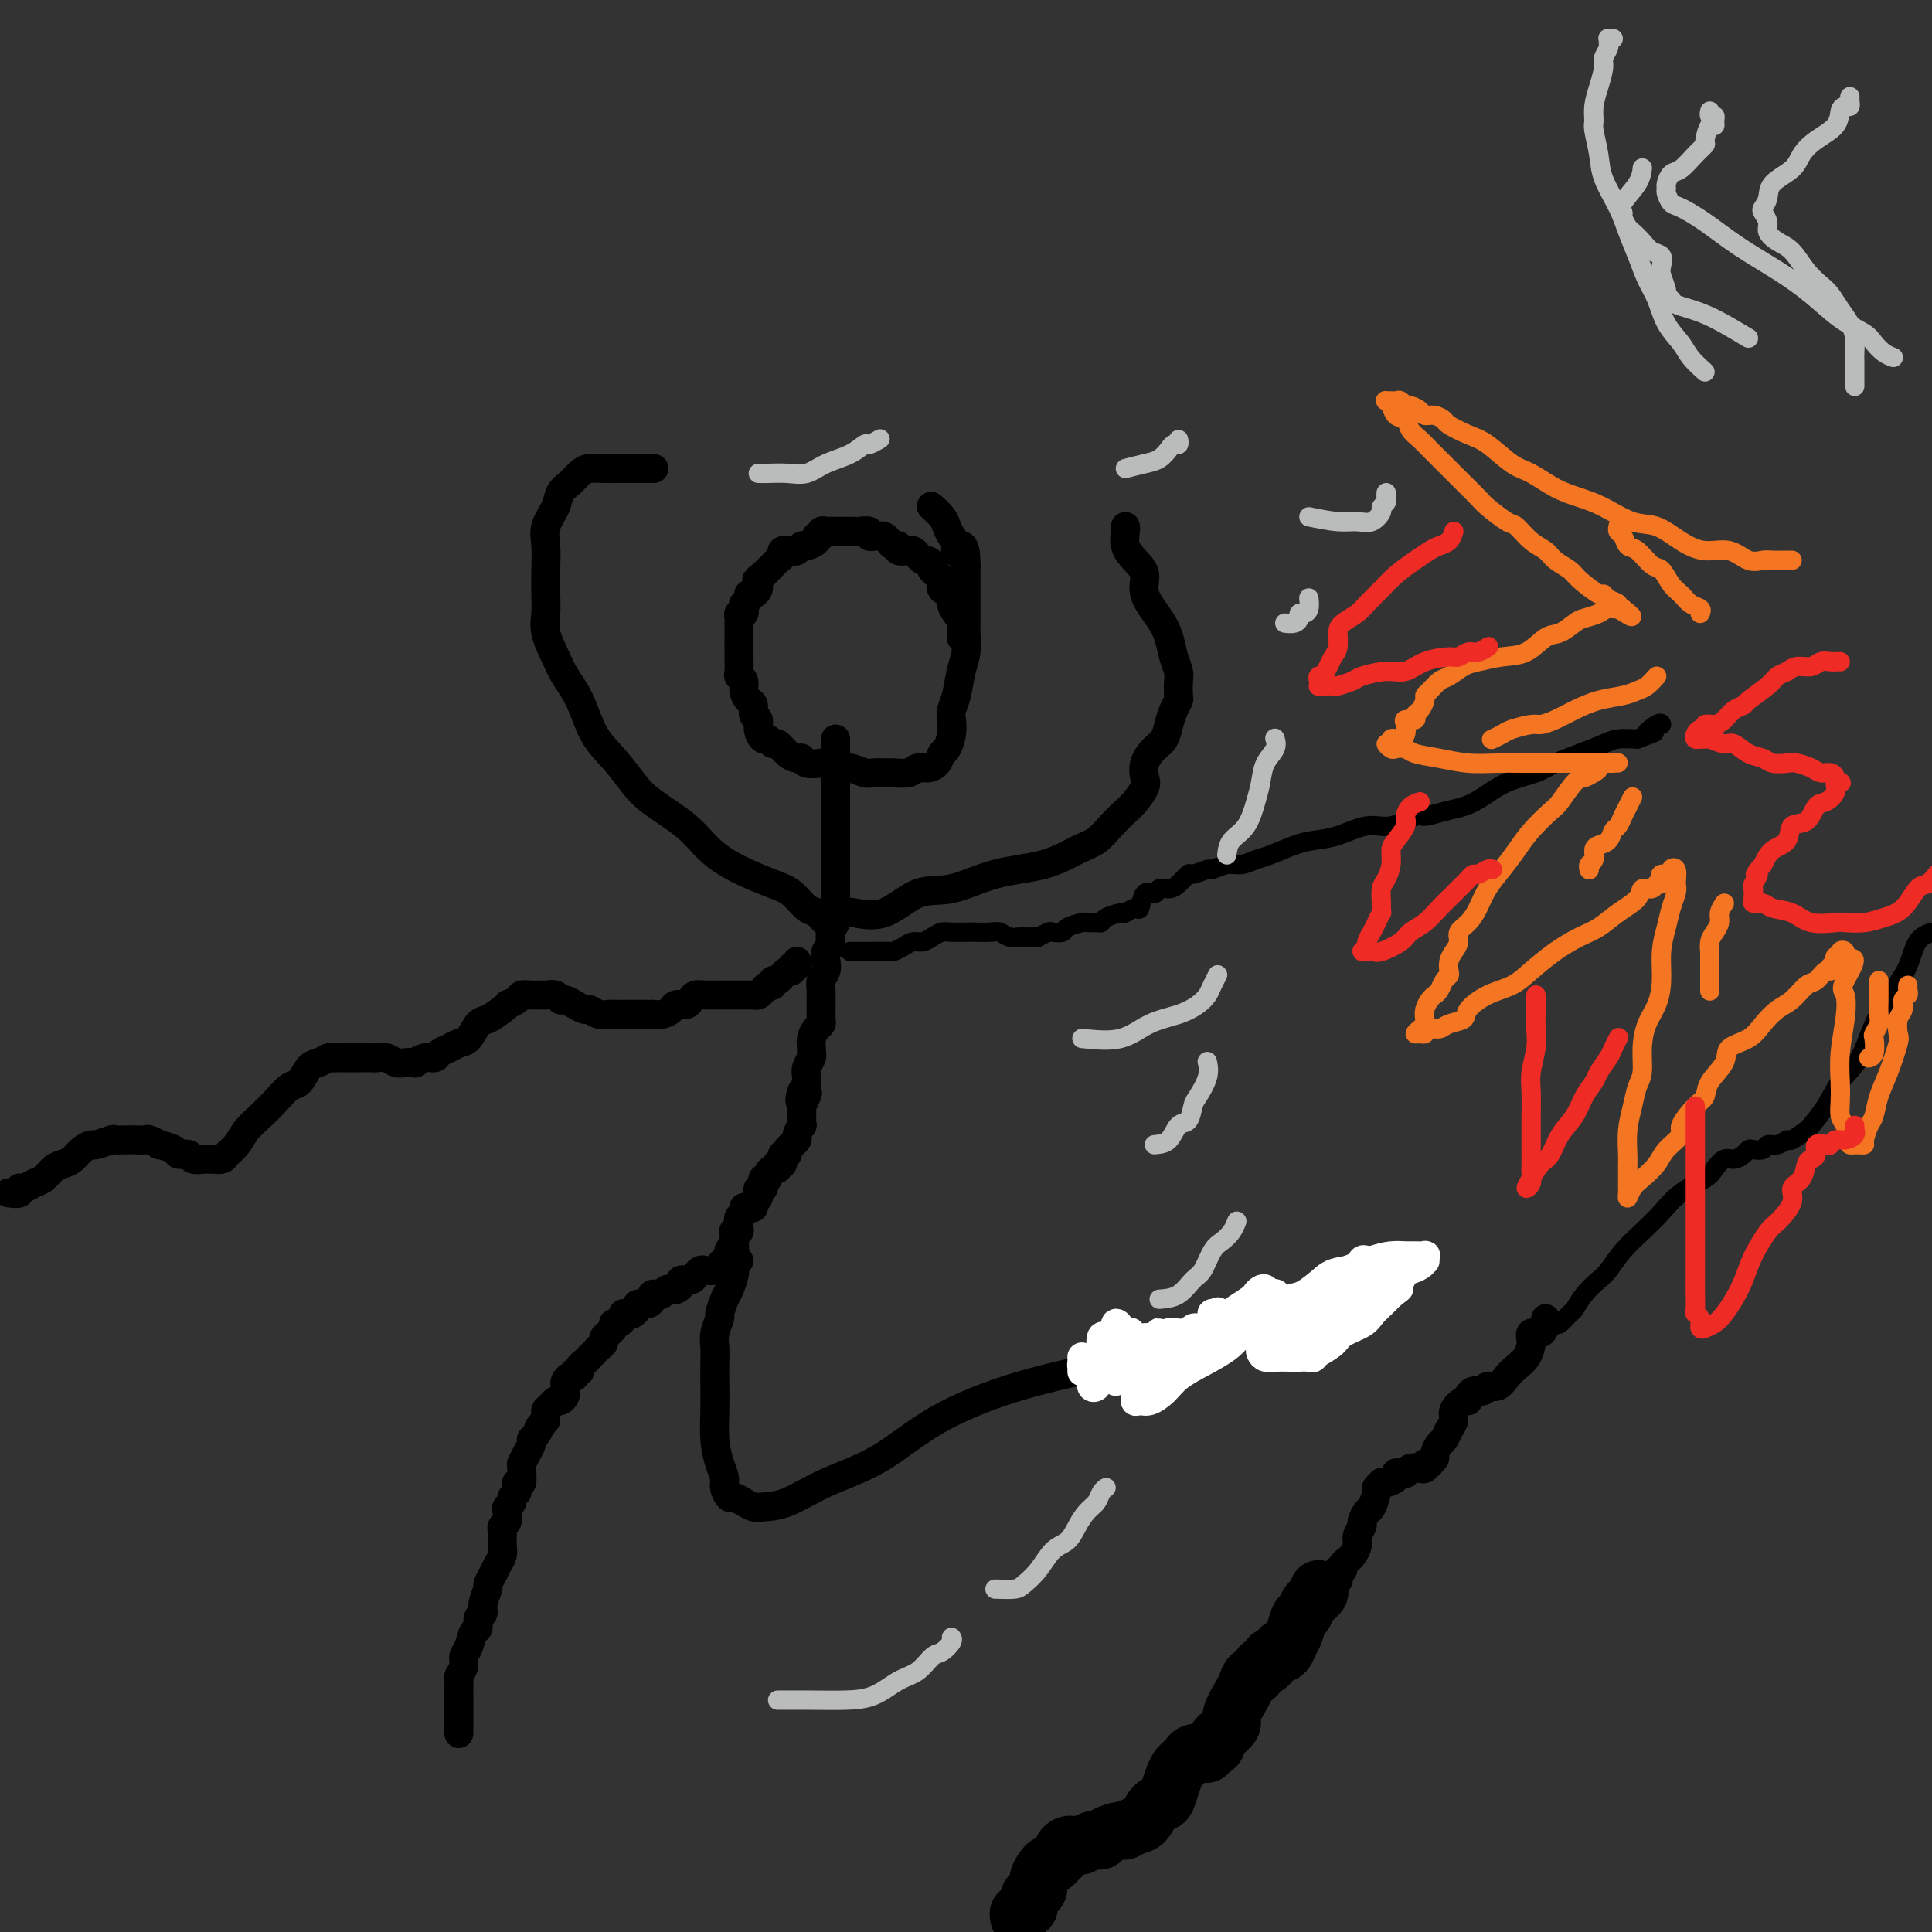 <svg viewBox='0 0 400 400' version='1.1' xmlns='http://www.w3.org/2000/svg' xmlns:xlink='http://www.w3.org/1999/xlink'><rect x="0" y="0" width="400" height="400" fill="#333333" stroke="none"/><g fill='none' stroke='#000000' stroke-width='6' stroke-linecap='round' stroke-linejoin='round'><path d='M153,261c-0.333,-0.006 -0.665,-0.012 -1,0c-0.335,0.012 -0.671,0.042 -1,0c-0.329,-0.042 -0.651,-0.156 -1,0c-0.349,0.156 -0.724,0.580 -1,1c-0.276,0.420 -0.454,0.834 -1,1c-0.546,0.166 -1.460,0.082 -2,0c-0.540,-0.082 -0.704,-0.163 -1,0c-0.296,0.163 -0.723,0.569 -1,1c-0.277,0.431 -0.403,0.886 -1,1c-0.597,0.114 -1.666,-0.114 -2,0c-0.334,0.114 0.065,0.570 0,1c-0.065,0.430 -0.595,0.833 -1,1c-0.405,0.167 -0.687,0.096 -1,0c-0.313,-0.096 -0.658,-0.219 -1,0c-0.342,0.219 -0.682,0.781 -1,1c-0.318,0.219 -0.615,0.096 -1,0c-0.385,-0.096 -0.859,-0.167 -1,0c-0.141,0.167 0.049,0.570 0,1c-0.049,0.430 -0.338,0.886 -1,1c-0.662,0.114 -1.697,-0.113 -2,0c-0.303,0.113 0.125,0.565 0,1c-0.125,0.435 -0.803,0.851 -1,1c-0.197,0.149 0.088,0.030 0,0c-0.088,-0.030 -0.550,0.030 -1,0c-0.450,-0.030 -0.890,-0.149 -1,0c-0.110,0.149 0.110,0.566 0,1c-0.110,0.434 -0.550,0.886 -1,1c-0.450,0.114 -0.909,-0.110 -1,0c-0.091,0.110 0.187,0.554 0,1c-0.187,0.446 -0.838,0.893 -1,1c-0.162,0.107 0.164,-0.126 0,0c-0.164,0.126 -0.818,0.612 -1,1c-0.182,0.388 0.110,0.677 0,1c-0.110,0.323 -0.621,0.678 -1,1c-0.379,0.322 -0.628,0.611 -1,1c-0.372,0.389 -0.869,0.879 -1,1c-0.131,0.121 0.105,-0.126 0,0c-0.105,0.126 -0.549,0.626 -1,1c-0.451,0.374 -0.908,0.621 -1,1c-0.092,0.379 0.182,0.889 0,1c-0.182,0.111 -0.819,-0.178 -1,0c-0.181,0.178 0.095,0.821 0,1c-0.095,0.179 -0.561,-0.107 -1,0c-0.439,0.107 -0.853,0.607 -1,1c-0.147,0.393 -0.028,0.679 0,1c0.028,0.321 -0.034,0.678 0,1c0.034,0.322 0.163,0.611 0,1c-0.163,0.389 -0.618,0.879 -1,1c-0.382,0.121 -0.691,-0.126 -1,0c-0.309,0.126 -0.619,0.625 -1,1c-0.381,0.375 -0.834,0.626 -1,1c-0.166,0.374 -0.045,0.870 0,1c0.045,0.130 0.013,-0.106 0,0c-0.013,0.106 -0.006,0.553 0,1'/><path d='M113,294c-2.503,3.213 -1.262,1.245 -1,1c0.262,-0.245 -0.455,1.234 -1,2c-0.545,0.766 -0.916,0.818 -1,1c-0.084,0.182 0.121,0.494 0,1c-0.121,0.506 -0.567,1.205 -1,2c-0.433,0.795 -0.852,1.687 -1,2c-0.148,0.313 -0.026,0.048 0,0c0.026,-0.048 -0.045,0.119 0,1c0.045,0.881 0.204,2.474 0,3c-0.204,0.526 -0.772,-0.014 -1,0c-0.228,0.014 -0.117,0.581 0,1c0.117,0.419 0.241,0.689 0,1c-0.241,0.311 -0.848,0.665 -1,1c-0.152,0.335 0.152,0.653 0,1c-0.152,0.347 -0.759,0.723 -1,1c-0.241,0.277 -0.117,0.455 0,1c0.117,0.545 0.227,1.459 0,2c-0.227,0.541 -0.792,0.711 -1,1c-0.208,0.289 -0.059,0.696 0,1c0.059,0.304 0.027,0.504 0,1c-0.027,0.496 -0.050,1.289 0,2c0.050,0.711 0.172,1.341 0,2c-0.172,0.659 -0.639,1.349 -1,2c-0.361,0.651 -0.618,1.264 -1,2c-0.382,0.736 -0.891,1.597 -1,2c-0.109,0.403 0.182,0.350 0,1c-0.182,0.650 -0.836,2.004 -1,3c-0.164,0.996 0.164,1.636 0,2c-0.164,0.364 -0.818,0.454 -1,1c-0.182,0.546 0.110,1.549 0,2c-0.110,0.451 -0.622,0.348 -1,1c-0.378,0.652 -0.623,2.057 -1,3c-0.377,0.943 -0.886,1.423 -1,2c-0.114,0.577 0.165,1.252 0,2c-0.165,0.748 -0.776,1.569 -1,2c-0.224,0.431 -0.060,0.472 0,1c0.060,0.528 0.016,1.542 0,2c-0.016,0.458 -0.004,0.360 0,1c0.004,0.640 0.001,2.019 0,3c-0.001,0.981 -0.000,1.566 0,2c0.000,0.434 0.000,0.719 0,1c-0.000,0.281 -0.000,0.560 0,1c0.000,0.440 0.000,1.042 0,1c-0.000,-0.042 -0.000,-0.726 0,-1c0.000,-0.274 0.000,-0.137 0,0'/><path d='M152,263c0.092,0.120 0.183,0.240 0,1c-0.183,0.760 -0.641,2.160 -1,3c-0.359,0.840 -0.618,1.120 -1,2c-0.382,0.880 -0.887,2.358 -1,3c-0.113,0.642 0.166,0.446 0,1c-0.166,0.554 -0.776,1.857 -1,3c-0.224,1.143 -0.061,2.125 0,3c0.061,0.875 0.019,1.644 0,3c-0.019,1.356 -0.015,3.297 0,5c0.015,1.703 0.042,3.166 0,5c-0.042,1.834 -0.152,4.040 0,6c0.152,1.960 0.565,3.673 1,5c0.435,1.327 0.893,2.267 1,3c0.107,0.733 -0.137,1.258 0,2c0.137,0.742 0.653,1.702 1,2c0.347,0.298 0.523,-0.064 1,0c0.477,0.064 1.256,0.555 2,1c0.744,0.445 1.454,0.843 2,1c0.546,0.157 0.927,0.074 2,0c1.073,-0.074 2.837,-0.140 5,-1c2.163,-0.860 4.726,-2.513 8,-4c3.274,-1.487 7.258,-2.806 11,-5c3.742,-2.194 7.240,-5.261 12,-8c4.760,-2.739 10.782,-5.148 17,-7c6.218,-1.852 12.632,-3.145 20,-5c7.368,-1.855 15.691,-4.272 22,-6c6.309,-1.728 10.606,-2.768 14,-4c3.394,-1.232 5.887,-2.656 8,-4c2.113,-1.344 3.848,-2.609 5,-3c1.152,-0.391 1.721,0.091 2,0c0.279,-0.091 0.267,-0.755 0,-1c-0.267,-0.245 -0.791,-0.070 -1,0c-0.209,0.070 -0.105,0.035 0,0'/></g>
<g fill='none' stroke='#FFFFFF' stroke-width='6' stroke-linecap='round' stroke-linejoin='round'><path d='M292,261c-0.480,0.002 -0.959,0.003 -1,0c-0.041,-0.003 0.357,-0.011 0,0c-0.357,0.011 -1.469,0.041 -2,0c-0.531,-0.041 -0.480,-0.154 -1,0c-0.520,0.154 -1.612,0.577 -2,1c-0.388,0.423 -0.071,0.848 0,1c0.071,0.152 -0.103,0.031 -1,0c-0.897,-0.031 -2.517,0.030 -3,0c-0.483,-0.030 0.170,-0.149 0,0c-0.170,0.149 -1.163,0.566 -2,1c-0.837,0.434 -1.519,0.886 -2,1c-0.481,0.114 -0.760,-0.109 -1,0c-0.240,0.109 -0.441,0.551 -1,1c-0.559,0.449 -1.474,0.904 -2,1c-0.526,0.096 -0.661,-0.167 -1,0c-0.339,0.167 -0.881,0.762 -1,1c-0.119,0.238 0.185,0.117 0,0c-0.185,-0.117 -0.858,-0.231 -1,0c-0.142,0.231 0.246,0.807 0,1c-0.246,0.193 -1.126,0.003 -1,0c0.126,-0.003 1.259,0.181 2,0c0.741,-0.181 1.088,-0.728 2,-1c0.912,-0.272 2.387,-0.268 3,-1c0.613,-0.732 0.364,-2.199 1,-3c0.636,-0.801 2.158,-0.936 3,-1c0.842,-0.064 1.006,-0.057 1,0c-0.006,0.057 -0.181,0.164 0,0c0.181,-0.164 0.718,-0.599 1,-1c0.282,-0.401 0.308,-0.768 0,-1c-0.308,-0.232 -0.950,-0.331 -1,0c-0.050,0.331 0.491,1.090 0,2c-0.491,0.910 -2.015,1.969 -3,3c-0.985,1.031 -1.431,2.033 -2,3c-0.569,0.967 -1.263,1.897 -2,3c-0.737,1.103 -1.519,2.377 -2,3c-0.481,0.623 -0.660,0.596 -1,1c-0.340,0.404 -0.841,1.241 -1,2c-0.159,0.759 0.024,1.441 0,2c-0.024,0.559 -0.256,0.995 0,1c0.256,0.005 0.999,-0.421 2,-1c1.001,-0.579 2.260,-1.310 3,-2c0.740,-0.690 0.961,-1.340 2,-2c1.039,-0.660 2.897,-1.332 4,-2c1.103,-0.668 1.451,-1.334 2,-2c0.549,-0.666 1.300,-1.333 2,-2c0.700,-0.667 1.350,-1.333 2,-2'/><path d='M288,268c2.810,-2.150 1.336,-1.025 1,-1c-0.336,0.025 0.468,-1.051 1,-2c0.532,-0.949 0.792,-1.772 1,-2c0.208,-0.228 0.363,0.139 0,0c-0.363,-0.139 -1.244,-0.783 -2,-1c-0.756,-0.217 -1.387,-0.008 -2,0c-0.613,0.008 -1.209,-0.186 -2,0c-0.791,0.186 -1.777,0.753 -3,1c-1.223,0.247 -2.684,0.176 -4,1c-1.316,0.824 -2.486,2.545 -5,4c-2.514,1.455 -6.371,2.645 -9,4c-2.629,1.355 -4.031,2.876 -6,4c-1.969,1.124 -4.504,1.850 -7,3c-2.496,1.150 -4.954,2.725 -7,4c-2.046,1.275 -3.682,2.252 -5,3c-1.318,0.748 -2.320,1.267 -3,2c-0.680,0.733 -1.040,1.680 -1,2c0.040,0.320 0.480,0.014 1,0c0.520,-0.014 1.119,0.264 2,0c0.881,-0.264 2.045,-1.070 3,-2c0.955,-0.930 1.701,-1.982 3,-3c1.299,-1.018 3.150,-2.000 5,-3c1.850,-1.000 3.700,-2.016 5,-3c1.300,-0.984 2.051,-1.934 3,-3c0.949,-1.066 2.097,-2.247 3,-3c0.903,-0.753 1.562,-1.077 2,-2c0.438,-0.923 0.654,-2.445 1,-3c0.346,-0.555 0.821,-0.143 1,0c0.179,0.143 0.063,0.016 0,0c-0.063,-0.016 -0.072,0.078 0,0c0.072,-0.078 0.226,-0.328 0,0c-0.226,0.328 -0.831,1.235 -1,2c-0.169,0.765 0.098,1.389 0,2c-0.098,0.611 -0.562,1.210 -1,2c-0.438,0.790 -0.850,1.769 -1,2c-0.150,0.231 -0.038,-0.288 0,0c0.038,0.288 0.001,1.384 0,2c-0.001,0.616 0.034,0.754 0,1c-0.034,0.246 -0.137,0.602 0,1c0.137,0.398 0.513,0.838 1,1c0.487,0.162 1.086,0.045 2,0c0.914,-0.045 2.144,-0.018 3,0c0.856,0.018 1.339,0.027 2,0c0.661,-0.027 1.500,-0.090 2,0c0.500,0.090 0.659,0.333 1,0c0.341,-0.333 0.862,-1.241 1,-2c0.138,-0.759 -0.106,-1.369 0,-2c0.106,-0.631 0.564,-1.282 1,-2c0.436,-0.718 0.850,-1.503 1,-2c0.150,-0.497 0.038,-0.708 0,-1c-0.038,-0.292 0.000,-0.666 0,-1c-0.000,-0.334 -0.039,-0.628 0,-1c0.039,-0.372 0.154,-0.820 0,-1c-0.154,-0.180 -0.577,-0.090 -1,0'/><path d='M274,269c0.241,-1.763 -0.656,-0.172 -1,1c-0.344,1.172 -0.134,1.924 0,2c0.134,0.076 0.194,-0.523 0,0c-0.194,0.523 -0.640,2.168 -1,3c-0.360,0.832 -0.632,0.852 -1,1c-0.368,0.148 -0.830,0.424 -1,0c-0.170,-0.424 -0.049,-1.550 0,-2c0.049,-0.450 0.024,-0.225 0,0'/><path d='M281,269c-0.329,-0.119 -0.657,-0.238 -1,0c-0.343,0.238 -0.700,0.835 -1,1c-0.300,0.165 -0.543,-0.100 -1,0c-0.457,0.100 -1.127,0.566 -2,1c-0.873,0.434 -1.950,0.837 -3,1c-1.050,0.163 -2.074,0.085 -3,0c-0.926,-0.085 -1.755,-0.177 -3,0c-1.245,0.177 -2.905,0.622 -4,1c-1.095,0.378 -1.625,0.690 -2,1c-0.375,0.310 -0.596,0.619 -1,1c-0.404,0.381 -0.992,0.833 -1,1c-0.008,0.167 0.562,0.049 1,0c0.438,-0.049 0.742,-0.029 2,0c1.258,0.029 3.469,0.068 5,0c1.531,-0.068 2.383,-0.243 4,-1c1.617,-0.757 4.000,-2.095 6,-3c2.000,-0.905 3.618,-1.376 5,-2c1.382,-0.624 2.529,-1.400 3,-2c0.471,-0.600 0.268,-1.022 1,-2c0.732,-0.978 2.399,-2.511 3,-3c0.601,-0.489 0.135,0.064 0,0c-0.135,-0.064 0.061,-0.747 0,-1c-0.061,-0.253 -0.379,-0.077 -1,0c-0.621,0.077 -1.546,0.056 -2,0c-0.454,-0.056 -0.438,-0.148 -1,0c-0.562,0.148 -1.701,0.535 -3,1c-1.299,0.465 -2.758,1.010 -4,2c-1.242,0.990 -2.268,2.427 -3,3c-0.732,0.573 -1.169,0.282 -2,1c-0.831,0.718 -2.058,2.445 -3,3c-0.942,0.555 -1.601,-0.064 -2,0c-0.399,0.064 -0.537,0.810 -1,1c-0.463,0.190 -1.252,-0.176 -2,0c-0.748,0.176 -1.456,0.892 -1,1c0.456,0.108 2.077,-0.393 3,-1c0.923,-0.607 1.149,-1.319 2,-2c0.851,-0.681 2.328,-1.330 4,-2c1.672,-0.670 3.541,-1.359 5,-2c1.459,-0.641 2.510,-1.234 4,-2c1.490,-0.766 3.419,-1.707 5,-2c1.581,-0.293 2.816,0.061 4,0c1.184,-0.061 2.319,-0.538 3,-1c0.681,-0.462 0.908,-0.908 1,-1c0.092,-0.092 0.047,0.172 0,0c-0.047,-0.172 -0.098,-0.779 0,-1c0.098,-0.221 0.345,-0.057 0,0c-0.345,0.057 -1.280,0.007 -2,0c-0.720,-0.007 -1.224,0.029 -2,0c-0.776,-0.029 -1.824,-0.123 -3,0c-1.176,0.123 -2.479,0.464 -4,1c-1.521,0.536 -3.261,1.268 -5,2'/><path d='M279,263c-3.246,0.434 -3.862,1.019 -5,2c-1.138,0.981 -2.800,2.357 -4,3c-1.200,0.643 -1.940,0.551 -3,1c-1.060,0.449 -2.442,1.438 -3,2c-0.558,0.562 -0.294,0.697 -1,1c-0.706,0.303 -2.383,0.773 -3,1c-0.617,0.227 -0.176,0.211 0,0c0.176,-0.211 0.085,-0.616 0,-1c-0.085,-0.384 -0.166,-0.748 0,-1c0.166,-0.252 0.577,-0.394 1,-1c0.423,-0.606 0.856,-1.676 1,-2c0.144,-0.324 -0.001,0.097 0,0c0.001,-0.097 0.147,-0.712 0,-1c-0.147,-0.288 -0.587,-0.248 -1,0c-0.413,0.248 -0.798,0.704 -1,1c-0.202,0.296 -0.220,0.433 -1,1c-0.780,0.567 -2.322,1.564 -3,2c-0.678,0.436 -0.493,0.312 -1,1c-0.507,0.688 -1.708,2.188 -2,3c-0.292,0.812 0.323,0.937 0,1c-0.323,0.063 -1.585,0.066 -2,0c-0.415,-0.066 0.017,-0.199 0,0c-0.017,0.199 -0.484,0.730 -1,1c-0.516,0.270 -1.080,0.280 -1,0c0.080,-0.280 0.806,-0.848 1,-1c0.194,-0.152 -0.144,0.113 0,0c0.144,-0.113 0.770,-0.605 1,-1c0.230,-0.395 0.064,-0.694 0,-1c-0.064,-0.306 -0.028,-0.618 0,-1c0.028,-0.382 0.046,-0.834 0,-1c-0.046,-0.166 -0.156,-0.048 0,0c0.156,0.048 0.578,0.024 1,0'/><path d='M252,272c0.311,-0.778 0.089,-0.222 0,0c-0.089,0.222 -0.044,0.111 0,0'/><path d='M252,275c-0.447,0.000 -0.893,0.000 -1,0c-0.107,-0.000 0.126,-0.001 0,0c-0.126,0.001 -0.612,0.004 -1,0c-0.388,-0.004 -0.676,-0.015 -1,0c-0.324,0.015 -0.682,0.057 -1,0c-0.318,-0.057 -0.597,-0.212 -1,0c-0.403,0.212 -0.930,0.792 -1,1c-0.070,0.208 0.317,0.043 0,0c-0.317,-0.043 -1.339,0.037 -2,0c-0.661,-0.037 -0.962,-0.192 -1,0c-0.038,0.192 0.186,0.731 0,1c-0.186,0.269 -0.782,0.268 -1,0c-0.218,-0.268 -0.059,-0.802 0,-1c0.059,-0.198 0.017,-0.060 0,0c-0.017,0.060 -0.008,0.043 0,0c0.008,-0.043 0.016,-0.111 0,0c-0.016,0.111 -0.057,0.401 0,1c0.057,0.599 0.212,1.506 0,2c-0.212,0.494 -0.793,0.574 -1,1c-0.207,0.426 -0.041,1.196 0,1c0.041,-0.196 -0.041,-1.360 0,-2c0.041,-0.640 0.207,-0.757 0,-1c-0.207,-0.243 -0.788,-0.611 -1,-1c-0.212,-0.389 -0.057,-0.797 0,-1c0.057,-0.203 0.016,-0.201 0,0c-0.016,0.201 -0.008,0.600 0,1'/><path d='M240,277c-1.630,0.712 0.296,1.493 1,2c0.704,0.507 0.184,0.741 0,1c-0.184,0.259 -0.034,0.545 0,1c0.034,0.455 -0.047,1.079 0,1c0.047,-0.079 0.224,-0.862 0,-1c-0.224,-0.138 -0.849,0.371 -1,0c-0.151,-0.371 0.171,-1.620 0,-2c-0.171,-0.380 -0.834,0.109 -1,0c-0.166,-0.109 0.167,-0.815 0,-1c-0.167,-0.185 -0.833,0.150 -1,0c-0.167,-0.150 0.166,-0.785 0,-1c-0.166,-0.215 -0.829,-0.012 -1,0c-0.171,0.012 0.150,-0.169 0,0c-0.150,0.169 -0.772,0.689 -1,1c-0.228,0.311 -0.061,0.414 0,1c0.061,0.586 0.017,1.656 0,2c-0.017,0.344 -0.007,-0.039 0,0c0.007,0.039 0.012,0.501 0,1c-0.012,0.499 -0.042,1.036 0,1c0.042,-0.036 0.154,-0.644 0,-1c-0.154,-0.356 -0.576,-0.459 -1,-1c-0.424,-0.541 -0.849,-1.518 -1,-2c-0.151,-0.482 -0.026,-0.468 0,-1c0.026,-0.532 -0.046,-1.610 0,-2c0.046,-0.390 0.208,-0.092 0,0c-0.208,0.092 -0.788,-0.022 -1,0c-0.212,0.022 -0.058,0.181 0,1c0.058,0.819 0.018,2.297 0,3c-0.018,0.703 -0.015,0.632 0,1c0.015,0.368 0.043,1.176 0,2c-0.043,0.824 -0.155,1.664 0,2c0.155,0.336 0.578,0.168 1,0'/><path d='M234,285c0.005,1.482 0.016,0.688 0,0c-0.016,-0.688 -0.061,-1.270 0,-2c0.061,-0.730 0.228,-1.610 0,-2c-0.228,-0.390 -0.849,-0.292 -1,-1c-0.151,-0.708 0.170,-2.222 0,-3c-0.170,-0.778 -0.830,-0.820 -1,-1c-0.170,-0.180 0.151,-0.497 0,-1c-0.151,-0.503 -0.772,-1.190 -1,-1c-0.228,0.190 -0.061,1.259 0,2c0.061,0.741 0.016,1.156 0,2c-0.016,0.844 -0.004,2.118 0,3c0.004,0.882 0.001,1.373 0,2c-0.001,0.627 0.001,1.390 0,2c-0.001,0.610 -0.004,1.065 0,1c0.004,-0.065 0.015,-0.651 0,-1c-0.015,-0.349 -0.056,-0.461 0,-1c0.056,-0.539 0.208,-1.507 0,-2c-0.208,-0.493 -0.778,-0.513 -1,-1c-0.222,-0.487 -0.098,-1.440 0,-2c0.098,-0.560 0.170,-0.726 0,-1c-0.170,-0.274 -0.581,-0.655 -1,-1c-0.419,-0.345 -0.844,-0.654 -1,0c-0.156,0.654 -0.042,2.270 0,3c0.042,0.730 0.011,0.573 0,1c-0.011,0.427 -0.003,1.436 0,2c0.003,0.564 0.001,0.681 0,1c-0.001,0.319 -0.000,0.838 0,1c0.000,0.162 0.000,-0.033 0,0c-0.000,0.033 -0.000,0.295 0,0c0.000,-0.295 0.000,-1.148 0,-2'/><path d='M228,283c-0.227,0.479 -0.793,-1.322 -1,-2c-0.207,-0.678 -0.054,-0.231 0,0c0.054,0.231 0.011,0.246 0,1c-0.011,0.754 0.012,2.248 0,3c-0.012,0.752 -0.059,0.763 0,1c0.059,0.237 0.222,0.702 0,1c-0.222,0.298 -0.830,0.431 -1,0c-0.170,-0.431 0.098,-1.426 0,-2c-0.098,-0.574 -0.562,-0.728 -1,-1c-0.438,-0.272 -0.849,-0.662 -1,-1c-0.151,-0.338 -0.040,-0.623 0,-1c0.040,-0.377 0.011,-0.844 0,-1c-0.011,-0.156 -0.003,0.000 0,0c0.003,-0.000 0.001,-0.158 0,0c-0.001,0.158 -0.000,0.630 0,1c0.000,0.370 0.000,0.638 0,1c-0.000,0.362 -0.000,0.818 0,1c0.000,0.182 0.000,0.091 0,0'/></g>
<g fill='none' stroke='#000000' stroke-width='6' stroke-linecap='round' stroke-linejoin='round'><path d='M151,260c0.030,-0.408 0.061,-0.816 0,-1c-0.061,-0.184 -0.212,-0.144 0,0c0.212,0.144 0.788,0.392 1,0c0.212,-0.392 0.061,-1.425 0,-2c-0.061,-0.575 -0.030,-0.693 0,-1c0.030,-0.307 0.061,-0.803 0,-1c-0.061,-0.197 -0.214,-0.094 0,0c0.214,0.094 0.793,0.180 1,0c0.207,-0.180 0.040,-0.626 0,-1c-0.040,-0.374 0.046,-0.674 0,-1c-0.046,-0.326 -0.224,-0.676 0,-1c0.224,-0.324 0.849,-0.622 1,-1c0.151,-0.378 -0.171,-0.836 0,-1c0.171,-0.164 0.834,-0.032 1,0c0.166,0.032 -0.166,-0.034 0,0c0.166,0.034 0.829,0.168 1,0c0.171,-0.168 -0.151,-0.637 0,-1c0.151,-0.363 0.776,-0.618 1,-1c0.224,-0.382 0.046,-0.890 0,-1c-0.046,-0.110 0.039,0.177 0,0c-0.039,-0.177 -0.203,-0.817 0,-1c0.203,-0.183 0.772,0.092 1,0c0.228,-0.092 0.117,-0.550 0,-1c-0.117,-0.450 -0.238,-0.890 0,-1c0.238,-0.110 0.835,0.110 1,0c0.165,-0.110 -0.100,-0.552 0,-1c0.100,-0.448 0.567,-0.904 1,-1c0.433,-0.096 0.834,0.166 1,0c0.166,-0.166 0.097,-0.761 0,-1c-0.097,-0.239 -0.223,-0.120 0,0c0.223,0.120 0.796,0.243 1,0c0.204,-0.243 0.040,-0.852 0,-1c-0.040,-0.148 0.046,0.167 0,0c-0.046,-0.167 -0.224,-0.814 0,-1c0.224,-0.186 0.849,0.091 1,0c0.151,-0.091 -0.171,-0.548 0,-1c0.171,-0.452 0.834,-0.900 1,-1c0.166,-0.100 -0.166,0.146 0,0c0.166,-0.146 0.829,-0.686 1,-1c0.171,-0.314 -0.150,-0.402 0,-1c0.150,-0.598 0.772,-1.707 1,-2c0.228,-0.293 0.061,0.229 0,0c-0.061,-0.229 -0.018,-1.208 0,-2c0.018,-0.792 0.009,-1.396 0,-2'/><path d='M166,229c2.336,-4.910 0.678,-1.686 0,-1c-0.678,0.686 -0.374,-1.168 0,-2c0.374,-0.832 0.818,-0.643 1,-1c0.182,-0.357 0.101,-1.261 0,-2c-0.101,-0.739 -0.224,-1.314 0,-2c0.224,-0.686 0.795,-1.483 1,-2c0.205,-0.517 0.045,-0.755 0,-1c-0.045,-0.245 0.027,-0.499 0,-1c-0.027,-0.501 -0.151,-1.250 0,-2c0.151,-0.750 0.576,-1.500 1,-2c0.424,-0.500 0.846,-0.750 1,-1c0.154,-0.250 0.042,-0.500 0,-1c-0.042,-0.500 -0.012,-1.250 0,-2c0.012,-0.750 0.007,-1.499 0,-2c-0.007,-0.501 -0.016,-0.753 0,-1c0.016,-0.247 0.056,-0.490 0,-1c-0.056,-0.510 -0.207,-1.289 0,-2c0.207,-0.711 0.774,-1.356 1,-2c0.226,-0.644 0.112,-1.289 0,-2c-0.112,-0.711 -0.222,-1.490 0,-2c0.222,-0.510 0.778,-0.753 1,-1c0.222,-0.247 0.112,-0.499 0,-1c-0.112,-0.501 -0.226,-1.250 0,-2c0.226,-0.750 0.793,-1.499 1,-2c0.207,-0.501 0.056,-0.752 0,-1c-0.056,-0.248 -0.015,-0.493 0,-1c0.015,-0.507 0.004,-1.276 0,-2c-0.004,-0.724 -0.001,-1.401 0,-2c0.001,-0.599 0.000,-1.119 0,-2c-0.000,-0.881 -0.000,-2.124 0,-3c0.000,-0.876 0.000,-1.384 0,-2c-0.000,-0.616 -0.000,-1.339 0,-2c0.000,-0.661 0.000,-1.262 0,-2c-0.000,-0.738 -0.000,-1.615 0,-2c0.000,-0.385 0.000,-0.277 0,-1c-0.000,-0.723 -0.000,-2.276 0,-3c0.000,-0.724 0.000,-0.617 0,-1c-0.000,-0.383 -0.000,-1.254 0,-2c0.000,-0.746 0.000,-1.366 0,-2c-0.000,-0.634 -0.000,-1.283 0,-2c0.000,-0.717 0.000,-1.502 0,-2c-0.000,-0.498 -0.000,-0.711 0,-1c0.000,-0.289 0.000,-0.656 0,-1c-0.000,-0.344 -0.000,-0.667 0,-1c0.000,-0.333 0.000,-0.677 0,-1c-0.000,-0.323 -0.000,-0.625 0,-1c0.000,-0.375 0.000,-0.821 0,-1c-0.000,-0.179 0.000,-0.089 0,0'/><path d='M199,132c-0.021,-0.245 -0.042,-0.489 0,-1c0.042,-0.511 0.147,-1.288 0,-2c-0.147,-0.712 -0.546,-1.361 -1,-2c-0.454,-0.639 -0.961,-1.270 -1,-2c-0.039,-0.730 0.392,-1.558 0,-2c-0.392,-0.442 -1.608,-0.496 -2,-1c-0.392,-0.504 0.039,-1.458 0,-2c-0.039,-0.542 -0.549,-0.671 -1,-1c-0.451,-0.329 -0.842,-0.858 -1,-1c-0.158,-0.142 -0.084,0.103 0,0c0.084,-0.103 0.178,-0.553 0,-1c-0.178,-0.447 -0.626,-0.890 -1,-1c-0.374,-0.110 -0.672,0.114 -1,0c-0.328,-0.114 -0.684,-0.565 -1,-1c-0.316,-0.435 -0.592,-0.852 -1,-1c-0.408,-0.148 -0.950,-0.025 -1,0c-0.050,0.025 0.390,-0.049 0,0c-0.390,0.049 -1.610,0.219 -2,0c-0.390,-0.219 0.050,-0.829 0,-1c-0.050,-0.171 -0.590,0.098 -1,0c-0.410,-0.098 -0.688,-0.561 -1,-1c-0.312,-0.439 -0.656,-0.853 -1,-1c-0.344,-0.147 -0.687,-0.025 -1,0c-0.313,0.025 -0.595,-0.046 -1,0c-0.405,0.046 -0.934,0.208 -1,0c-0.066,-0.208 0.332,-0.788 0,-1c-0.332,-0.212 -1.395,-0.057 -2,0c-0.605,0.057 -0.754,0.015 -1,0c-0.246,-0.015 -0.591,-0.004 -1,0c-0.409,0.004 -0.883,0.001 -1,0c-0.117,-0.001 0.122,-0.000 0,0c-0.122,0.000 -0.606,0.000 -1,0c-0.394,-0.000 -0.698,-0.001 -1,0c-0.302,0.001 -0.602,0.004 -1,0c-0.398,-0.004 -0.896,-0.016 -1,0c-0.104,0.016 0.184,0.060 0,0c-0.184,-0.060 -0.841,-0.222 -1,0c-0.159,0.222 0.179,0.829 0,1c-0.179,0.171 -0.874,-0.094 -1,0c-0.126,0.094 0.318,0.547 0,1c-0.318,0.453 -1.400,0.905 -2,1c-0.600,0.095 -0.720,-0.168 -1,0c-0.280,0.168 -0.719,0.766 -1,1c-0.281,0.234 -0.404,0.104 -1,0c-0.596,-0.104 -1.665,-0.183 -2,0c-0.335,0.183 0.065,0.626 0,1c-0.065,0.374 -0.595,0.677 -1,1c-0.405,0.323 -0.686,0.664 -1,1c-0.314,0.336 -0.661,0.667 -1,1c-0.339,0.333 -0.669,0.666 -1,1'/><path d='M158,119c-1.925,1.415 -1.238,0.953 -1,1c0.238,0.047 0.026,0.604 0,1c-0.026,0.396 0.133,0.631 0,1c-0.133,0.369 -0.558,0.872 -1,1c-0.442,0.128 -0.902,-0.119 -1,0c-0.098,0.119 0.166,0.605 0,1c-0.166,0.395 -0.762,0.697 -1,1c-0.238,0.303 -0.116,0.605 0,1c0.116,0.395 0.227,0.884 0,1c-0.227,0.116 -0.793,-0.141 -1,0c-0.207,0.141 -0.055,0.681 0,1c0.055,0.319 0.015,0.418 0,1c-0.015,0.582 -0.004,1.647 0,2c0.004,0.353 0.001,-0.006 0,0c-0.001,0.006 -0.000,0.377 0,1c0.000,0.623 0.000,1.498 0,2c-0.000,0.502 -0.001,0.631 0,1c0.001,0.369 0.004,0.977 0,1c-0.004,0.023 -0.016,-0.538 0,0c0.016,0.538 0.060,2.176 0,3c-0.060,0.824 -0.222,0.836 0,1c0.222,0.164 0.829,0.482 1,1c0.171,0.518 -0.094,1.237 0,2c0.094,0.763 0.546,1.569 1,2c0.454,0.431 0.909,0.488 1,1c0.091,0.512 -0.183,1.481 0,2c0.183,0.519 0.823,0.588 1,1c0.177,0.412 -0.108,1.166 0,2c0.108,0.834 0.609,1.747 1,2c0.391,0.253 0.672,-0.152 1,0c0.328,0.152 0.704,0.863 1,1c0.296,0.137 0.511,-0.299 1,0c0.489,0.299 1.251,1.334 2,2c0.749,0.666 1.485,0.962 2,1c0.515,0.038 0.810,-0.182 1,0c0.190,0.182 0.276,0.766 1,1c0.724,0.234 2.085,0.119 3,0c0.915,-0.119 1.384,-0.242 2,0c0.616,0.242 1.377,0.850 2,1c0.623,0.150 1.107,-0.156 2,0c0.893,0.156 2.197,0.775 3,1c0.803,0.225 1.107,0.056 2,0c0.893,-0.056 2.374,-0.001 3,0c0.626,0.001 0.395,-0.054 1,0c0.605,0.054 2.046,0.218 3,0c0.954,-0.218 1.421,-0.816 2,-1c0.579,-0.184 1.269,0.047 2,0c0.731,-0.047 1.502,-0.373 2,-1c0.498,-0.627 0.721,-1.557 1,-2c0.279,-0.443 0.614,-0.399 1,-1c0.386,-0.601 0.824,-1.847 1,-3c0.176,-1.153 0.089,-2.212 0,-3c-0.089,-0.788 -0.182,-1.306 0,-2c0.182,-0.694 0.637,-1.565 1,-3c0.363,-1.435 0.633,-3.433 1,-5c0.367,-1.567 0.830,-2.702 1,-4c0.170,-1.298 0.045,-2.759 0,-4c-0.045,-1.241 -0.012,-2.261 0,-3c0.012,-0.739 0.003,-1.198 0,-2c-0.003,-0.802 -0.001,-1.947 0,-3c0.001,-1.053 0.000,-2.015 0,-3c-0.000,-0.985 -0.000,-1.992 0,-3'/><path d='M200,117c-0.001,-6.059 -1.505,-3.706 -2,-3c-0.495,0.706 0.017,-0.235 0,-1c-0.017,-0.765 -0.565,-1.354 -1,-2c-0.435,-0.646 -0.757,-1.350 -1,-2c-0.243,-0.650 -0.405,-1.246 -1,-2c-0.595,-0.754 -1.622,-1.664 -2,-2c-0.378,-0.336 -0.108,-0.096 0,0c0.108,0.096 0.054,0.048 0,0'/><path d='M175,189c0.336,-0.119 0.672,-0.238 2,0c1.328,0.238 3.648,0.833 6,0c2.352,-0.833 4.737,-3.095 7,-4c2.263,-0.905 4.405,-0.454 7,-1c2.595,-0.546 5.642,-2.088 9,-3c3.358,-0.912 7.025,-1.193 10,-2c2.975,-0.807 5.258,-2.140 7,-3c1.742,-0.860 2.943,-1.245 4,-2c1.057,-0.755 1.968,-1.878 3,-3c1.032,-1.122 2.184,-2.243 3,-3c0.816,-0.757 1.296,-1.151 2,-2c0.704,-0.849 1.631,-2.152 2,-3c0.369,-0.848 0.179,-1.241 0,-2c-0.179,-0.759 -0.346,-1.883 0,-3c0.346,-1.117 1.207,-2.226 2,-3c0.793,-0.774 1.519,-1.214 2,-2c0.481,-0.786 0.717,-1.919 1,-3c0.283,-1.081 0.613,-2.109 1,-3c0.387,-0.891 0.833,-1.644 1,-2c0.167,-0.356 0.056,-0.314 0,-1c-0.056,-0.686 -0.058,-2.100 0,-3c0.058,-0.900 0.176,-1.286 0,-2c-0.176,-0.714 -0.644,-1.755 -1,-3c-0.356,-1.245 -0.598,-2.693 -1,-4c-0.402,-1.307 -0.963,-2.474 -2,-4c-1.037,-1.526 -2.551,-3.410 -3,-5c-0.449,-1.590 0.167,-2.885 0,-4c-0.167,-1.115 -1.117,-2.050 -2,-3c-0.883,-0.950 -1.701,-1.914 -2,-3c-0.299,-1.086 -0.081,-2.292 0,-3c0.081,-0.708 0.023,-0.916 0,-1c-0.023,-0.084 -0.012,-0.042 0,0'/><path d='M172,191c-0.238,0.217 -0.476,0.435 -1,0c-0.524,-0.435 -1.335,-1.522 -2,-2c-0.665,-0.478 -1.185,-0.346 -2,-1c-0.815,-0.654 -1.926,-2.095 -3,-3c-1.074,-0.905 -2.111,-1.274 -4,-2c-1.889,-0.726 -4.630,-1.809 -7,-3c-2.370,-1.191 -4.370,-2.488 -6,-4c-1.630,-1.512 -2.891,-3.237 -5,-5c-2.109,-1.763 -5.068,-3.562 -7,-5c-1.932,-1.438 -2.839,-2.513 -4,-4c-1.161,-1.487 -2.576,-3.386 -4,-5c-1.424,-1.614 -2.858,-2.942 -4,-5c-1.142,-2.058 -1.991,-4.847 -3,-7c-1.009,-2.153 -2.179,-3.670 -3,-5c-0.821,-1.330 -1.292,-2.472 -2,-4c-0.708,-1.528 -1.653,-3.441 -2,-5c-0.347,-1.559 -0.095,-2.766 0,-4c0.095,-1.234 0.032,-2.497 0,-4c-0.032,-1.503 -0.035,-3.246 0,-5c0.035,-1.754 0.106,-3.519 0,-5c-0.106,-1.481 -0.390,-2.676 0,-4c0.390,-1.324 1.454,-2.775 2,-4c0.546,-1.225 0.573,-2.223 1,-3c0.427,-0.777 1.254,-1.333 2,-2c0.746,-0.667 1.412,-1.447 2,-2c0.588,-0.553 1.097,-0.880 2,-1c0.903,-0.120 2.201,-0.032 3,0c0.799,0.032 1.101,0.009 2,0c0.899,-0.009 2.396,-0.002 4,0c1.604,0.002 3.315,0.001 4,0c0.685,-0.001 0.342,-0.000 0,0'/><path d='M2,247c-0.231,-0.032 -0.462,-0.064 0,0c0.462,0.064 1.618,0.226 2,0c0.382,-0.226 -0.011,-0.838 0,-1c0.011,-0.162 0.426,0.125 1,0c0.574,-0.125 1.309,-0.662 2,-1c0.691,-0.338 1.340,-0.475 2,-1c0.660,-0.525 1.333,-1.437 2,-2c0.667,-0.563 1.328,-0.777 2,-1c0.672,-0.223 1.354,-0.456 2,-1c0.646,-0.544 1.257,-1.400 2,-2c0.743,-0.600 1.617,-0.945 2,-1c0.383,-0.055 0.276,0.181 1,0c0.724,-0.181 2.278,-0.780 3,-1c0.722,-0.220 0.612,-0.060 1,0c0.388,0.060 1.275,0.020 2,0c0.725,-0.020 1.288,-0.020 2,0c0.712,0.020 1.575,0.061 2,0c0.425,-0.061 0.413,-0.222 1,0c0.587,0.222 1.772,0.829 2,1c0.228,0.171 -0.501,-0.094 0,0c0.501,0.094 2.233,0.547 3,1c0.767,0.453 0.568,0.906 1,1c0.432,0.094 1.494,-0.171 2,0c0.506,0.171 0.454,0.779 1,1c0.546,0.221 1.689,0.057 2,0c0.311,-0.057 -0.212,-0.006 0,0c0.212,0.006 1.158,-0.032 2,0c0.842,0.032 1.579,0.133 2,0c0.421,-0.133 0.524,-0.499 1,-1c0.476,-0.501 1.324,-1.136 2,-2c0.676,-0.864 1.178,-1.955 2,-3c0.822,-1.045 1.963,-2.042 3,-3c1.037,-0.958 1.968,-1.878 3,-3c1.032,-1.122 2.164,-2.448 3,-3c0.836,-0.552 1.376,-0.330 2,-1c0.624,-0.670 1.333,-2.232 2,-3c0.667,-0.768 1.291,-0.742 2,-1c0.709,-0.258 1.502,-0.801 2,-1c0.498,-0.199 0.699,-0.053 1,0c0.301,0.053 0.700,0.014 1,0c0.300,-0.014 0.499,-0.004 1,0c0.501,0.004 1.303,-0.000 2,0c0.697,0.000 1.289,0.004 2,0c0.711,-0.004 1.541,-0.015 2,0c0.459,0.015 0.548,0.056 1,0c0.452,-0.056 1.268,-0.210 2,0c0.732,0.210 1.379,0.784 2,1c0.621,0.216 1.217,0.073 2,0c0.783,-0.073 1.753,-0.075 2,0c0.247,0.075 -0.229,0.228 0,0c0.229,-0.228 1.164,-0.835 2,-1c0.836,-0.165 1.575,0.113 2,0c0.425,-0.113 0.537,-0.615 1,-1c0.463,-0.385 1.278,-0.652 2,-1c0.722,-0.348 1.351,-0.778 2,-1c0.649,-0.222 1.318,-0.235 2,-1c0.682,-0.765 1.376,-2.283 2,-3c0.624,-0.717 1.178,-0.633 2,-1c0.822,-0.367 1.911,-1.183 3,-2'/><path d='M104,209c2.281,-1.729 0.982,-1.052 1,-1c0.018,0.052 1.352,-0.522 2,-1c0.648,-0.478 0.611,-0.861 1,-1c0.389,-0.139 1.204,-0.033 2,0c0.796,0.033 1.575,-0.006 2,0c0.425,0.006 0.498,0.057 1,0c0.502,-0.057 1.434,-0.221 2,0c0.566,0.221 0.767,0.829 1,1c0.233,0.171 0.499,-0.094 1,0c0.501,0.094 1.236,0.547 2,1c0.764,0.453 1.555,0.906 2,1c0.445,0.094 0.543,-0.171 1,0c0.457,0.171 1.274,0.778 2,1c0.726,0.222 1.363,0.060 2,0c0.637,-0.060 1.275,-0.016 2,0c0.725,0.016 1.538,0.004 2,0c0.462,-0.004 0.574,-0.000 1,0c0.426,0.000 1.165,-0.003 2,0c0.835,0.003 1.767,0.011 2,0c0.233,-0.011 -0.232,-0.041 0,0c0.232,0.041 1.162,0.152 2,0c0.838,-0.152 1.586,-0.566 2,-1c0.414,-0.434 0.495,-0.887 1,-1c0.505,-0.113 1.435,0.113 2,0c0.565,-0.113 0.764,-0.566 1,-1c0.236,-0.434 0.510,-0.848 1,-1c0.490,-0.152 1.195,-0.041 2,0c0.805,0.041 1.710,0.011 2,0c0.290,-0.011 -0.035,-0.003 0,0c0.035,0.003 0.429,0.001 1,0c0.571,-0.001 1.319,0.001 2,0c0.681,-0.001 1.296,-0.003 2,0c0.704,0.003 1.498,0.011 2,0c0.502,-0.011 0.713,-0.040 1,0c0.287,0.040 0.651,0.150 1,0c0.349,-0.150 0.685,-0.561 1,-1c0.315,-0.439 0.610,-0.906 1,-1c0.390,-0.094 0.874,0.186 1,0c0.126,-0.186 -0.107,-0.839 0,-1c0.107,-0.161 0.555,0.168 1,0c0.445,-0.168 0.889,-0.834 1,-1c0.111,-0.166 -0.110,0.167 0,0c0.110,-0.167 0.551,-0.833 1,-1c0.449,-0.167 0.905,0.165 1,0c0.095,-0.165 -0.170,-0.828 0,-1c0.170,-0.172 0.777,0.146 1,0c0.223,-0.146 0.064,-0.756 0,-1c-0.064,-0.244 -0.032,-0.122 0,0'/></g>
<g fill='none' stroke='#000000' stroke-width='4' stroke-linecap='round' stroke-linejoin='round'><path d='M176,197c0.626,0.000 1.252,0.001 2,0c0.748,-0.001 1.618,-0.003 2,0c0.382,0.003 0.276,0.011 1,0c0.724,-0.011 2.277,-0.041 3,0c0.723,0.041 0.616,0.152 1,0c0.384,-0.152 1.258,-0.566 2,-1c0.742,-0.434 1.352,-0.887 2,-1c0.648,-0.113 1.332,0.113 2,0c0.668,-0.113 1.319,-0.566 2,-1c0.681,-0.434 1.394,-0.848 2,-1c0.606,-0.152 1.107,-0.042 2,0c0.893,0.042 2.178,0.015 3,0c0.822,-0.015 1.180,-0.018 2,0c0.820,0.018 2.103,0.057 3,0c0.897,-0.057 1.410,-0.211 2,0c0.590,0.211 1.259,0.788 2,1c0.741,0.212 1.556,0.058 2,0c0.444,-0.058 0.518,-0.019 1,0c0.482,0.019 1.371,0.019 2,0c0.629,-0.019 0.999,-0.057 1,0c0.001,0.057 -0.367,0.209 0,0c0.367,-0.209 1.468,-0.778 2,-1c0.532,-0.222 0.495,-0.098 1,0c0.505,0.098 1.554,0.170 2,0c0.446,-0.170 0.291,-0.581 1,-1c0.709,-0.419 2.282,-0.847 3,-1c0.718,-0.153 0.581,-0.031 1,0c0.419,0.031 1.392,-0.029 2,0c0.608,0.029 0.849,0.147 1,0c0.151,-0.147 0.212,-0.558 1,-1c0.788,-0.442 2.304,-0.915 3,-1c0.696,-0.085 0.572,0.217 1,0c0.428,-0.217 1.409,-0.952 2,-1c0.591,-0.048 0.791,0.590 1,0c0.209,-0.590 0.426,-2.408 1,-3c0.574,-0.592 1.506,0.044 2,0c0.494,-0.044 0.550,-0.767 1,-1c0.450,-0.233 1.294,0.025 2,0c0.706,-0.025 1.273,-0.331 2,-1c0.727,-0.669 1.615,-1.700 2,-2c0.385,-0.300 0.266,0.131 1,0c0.734,-0.131 2.322,-0.823 3,-1c0.678,-0.177 0.448,0.161 1,0c0.552,-0.161 1.887,-0.820 3,-1c1.113,-0.180 2.005,0.120 3,0c0.995,-0.120 2.095,-0.661 3,-1c0.905,-0.339 1.617,-0.477 3,-1c1.383,-0.523 3.439,-1.430 5,-2c1.561,-0.570 2.628,-0.801 4,-1c1.372,-0.199 3.048,-0.364 5,-1c1.952,-0.636 4.181,-1.743 6,-2c1.819,-0.257 3.228,0.335 5,0c1.772,-0.335 3.908,-1.597 5,-2c1.092,-0.403 1.140,0.054 2,0c0.860,-0.054 2.534,-0.619 4,-1c1.466,-0.381 2.726,-0.577 4,-1c1.274,-0.423 2.562,-1.072 4,-2c1.438,-0.928 3.025,-2.136 5,-3c1.975,-0.864 4.337,-1.384 6,-2c1.663,-0.616 2.625,-1.328 4,-2c1.375,-0.672 3.162,-1.304 5,-2c1.838,-0.696 3.726,-1.457 5,-2c1.274,-0.543 1.936,-0.870 3,-1c1.064,-0.130 2.532,-0.065 4,0'/><path d='M339,153c5.917,-2.271 2.710,-0.949 2,-1c-0.710,-0.051 1.078,-1.475 2,-2c0.922,-0.525 0.978,-0.150 1,0c0.022,0.150 0.011,0.075 0,0'/></g>
<g fill='none' stroke='#000000' stroke-width='12' stroke-linecap='round' stroke-linejoin='round'><path d='M211,397c0.033,0.122 0.065,0.245 0,0c-0.065,-0.245 -0.228,-0.857 0,-1c0.228,-0.143 0.849,0.183 1,0c0.151,-0.183 -0.166,-0.874 0,-1c0.166,-0.126 0.814,0.314 1,0c0.186,-0.314 -0.091,-1.383 0,-2c0.091,-0.617 0.549,-0.782 1,-1c0.451,-0.218 0.894,-0.488 1,-1c0.106,-0.512 -0.127,-1.264 0,-2c0.127,-0.736 0.612,-1.454 1,-2c0.388,-0.546 0.678,-0.920 1,-1c0.322,-0.080 0.678,0.132 1,0c0.322,-0.132 0.612,-0.610 1,-1c0.388,-0.390 0.874,-0.693 1,-1c0.126,-0.307 -0.107,-0.618 0,-1c0.107,-0.382 0.555,-0.835 1,-1c0.445,-0.165 0.888,-0.043 1,0c0.112,0.043 -0.107,0.008 0,0c0.107,-0.008 0.539,0.012 1,0c0.461,-0.012 0.950,-0.055 1,0c0.050,0.055 -0.340,0.208 0,0c0.340,-0.208 1.408,-0.778 2,-1c0.592,-0.222 0.707,-0.097 1,0c0.293,0.097 0.764,0.166 1,0c0.236,-0.166 0.237,-0.567 1,-1c0.763,-0.433 2.287,-0.897 3,-1c0.713,-0.103 0.614,0.156 1,0c0.386,-0.156 1.255,-0.726 2,-1c0.745,-0.274 1.365,-0.251 2,-1c0.635,-0.749 1.283,-2.270 2,-3c0.717,-0.730 1.501,-0.667 2,-1c0.499,-0.333 0.712,-1.060 1,-2c0.288,-0.940 0.651,-2.093 1,-3c0.349,-0.907 0.684,-1.567 1,-2c0.316,-0.433 0.613,-0.638 1,-1c0.387,-0.362 0.864,-0.881 1,-1c0.136,-0.119 -0.069,0.160 0,0c0.069,-0.160 0.414,-0.760 1,-1c0.586,-0.240 1.415,-0.120 2,0c0.585,0.120 0.927,0.239 1,0c0.073,-0.239 -0.122,-0.837 0,-1c0.122,-0.163 0.563,0.107 1,0c0.437,-0.107 0.872,-0.593 1,-1c0.128,-0.407 -0.050,-0.736 0,-1c0.050,-0.264 0.328,-0.465 1,-1c0.672,-0.535 1.738,-1.405 2,-2c0.262,-0.595 -0.281,-0.914 0,-2c0.281,-1.086 1.385,-2.940 2,-4c0.615,-1.060 0.742,-1.327 1,-2c0.258,-0.673 0.647,-1.752 1,-2c0.353,-0.248 0.668,0.336 1,0c0.332,-0.336 0.680,-1.593 1,-2c0.320,-0.407 0.612,0.035 1,0c0.388,-0.035 0.874,-0.548 1,-1c0.126,-0.452 -0.107,-0.843 0,-1c0.107,-0.157 0.553,-0.078 1,0'/><path d='M264,343c2.035,-3.038 1.123,-1.634 1,-1c-0.123,0.634 0.545,0.497 1,0c0.455,-0.497 0.698,-1.354 1,-2c0.302,-0.646 0.663,-1.080 1,-2c0.337,-0.920 0.651,-2.327 1,-3c0.349,-0.673 0.734,-0.611 1,-1c0.266,-0.389 0.411,-1.228 1,-2c0.589,-0.772 1.620,-1.477 2,-2c0.380,-0.523 0.109,-0.864 0,-1c-0.109,-0.136 -0.054,-0.068 0,0'/></g>
<g fill='none' stroke='#000000' stroke-width='6' stroke-linecap='round' stroke-linejoin='round'><path d='M275,328c0.312,0.130 0.623,0.260 1,0c0.377,-0.260 0.818,-0.910 1,-1c0.182,-0.090 0.104,0.379 0,0c-0.104,-0.379 -0.236,-1.606 0,-2c0.236,-0.394 0.838,0.046 1,0c0.162,-0.046 -0.115,-0.578 0,-1c0.115,-0.422 0.623,-0.733 1,-1c0.377,-0.267 0.622,-0.490 1,-1c0.378,-0.510 0.889,-1.307 1,-2c0.111,-0.693 -0.178,-1.283 0,-2c0.178,-0.717 0.822,-1.562 1,-2c0.178,-0.438 -0.111,-0.470 0,-1c0.111,-0.530 0.622,-1.557 1,-2c0.378,-0.443 0.623,-0.301 1,-1c0.377,-0.699 0.887,-2.239 1,-3c0.113,-0.761 -0.172,-0.743 0,-1c0.172,-0.257 0.802,-0.791 1,-1c0.198,-0.209 -0.035,-0.094 0,0c0.035,0.094 0.339,0.169 1,0c0.661,-0.169 1.679,-0.580 2,-1c0.321,-0.420 -0.056,-0.848 0,-1c0.056,-0.152 0.543,-0.027 1,0c0.457,0.027 0.883,-0.044 1,0c0.117,0.044 -0.075,0.204 0,0c0.075,-0.204 0.416,-0.773 1,-1c0.584,-0.227 1.409,-0.113 2,0c0.591,0.113 0.947,0.223 1,0c0.053,-0.223 -0.197,-0.780 0,-1c0.197,-0.220 0.840,-0.104 1,0c0.160,0.104 -0.164,0.198 0,0c0.164,-0.198 0.817,-0.686 1,-1c0.183,-0.314 -0.104,-0.454 0,-1c0.104,-0.546 0.601,-1.497 1,-2c0.399,-0.503 0.702,-0.559 1,-1c0.298,-0.441 0.591,-1.266 1,-2c0.409,-0.734 0.933,-1.378 1,-2c0.067,-0.622 -0.322,-1.223 0,-2c0.322,-0.777 1.356,-1.729 2,-2c0.644,-0.271 0.897,0.139 1,0c0.103,-0.139 0.054,-0.826 0,-1c-0.054,-0.174 -0.114,0.165 0,0c0.114,-0.165 0.401,-0.835 1,-1c0.599,-0.165 1.511,0.174 2,0c0.489,-0.174 0.554,-0.861 1,-1c0.446,-0.139 1.272,0.269 2,0c0.728,-0.269 1.356,-1.215 2,-2c0.644,-0.785 1.303,-1.410 2,-2c0.697,-0.590 1.430,-1.145 2,-2c0.570,-0.855 0.976,-2.008 1,-3c0.024,-0.992 -0.333,-1.821 0,-2c0.333,-0.179 1.357,0.292 2,0c0.643,-0.292 0.904,-1.348 1,-2c0.096,-0.652 0.027,-0.901 0,-1c-0.027,-0.099 -0.014,-0.050 0,0'/></g>
<g fill='none' stroke='#000000' stroke-width='4' stroke-linecap='round' stroke-linejoin='round'><path d='M322,274c0.216,0.215 0.432,0.429 1,0c0.568,-0.429 1.488,-1.503 2,-2c0.512,-0.497 0.614,-0.418 1,-1c0.386,-0.582 1.054,-1.824 2,-3c0.946,-1.176 2.171,-2.285 3,-3c0.829,-0.715 1.262,-1.038 2,-2c0.738,-0.962 1.780,-2.565 3,-4c1.220,-1.435 2.616,-2.701 4,-4c1.384,-1.299 2.755,-2.629 4,-4c1.245,-1.371 2.364,-2.783 4,-4c1.636,-1.217 3.790,-2.238 5,-3c1.210,-0.762 1.476,-1.266 2,-2c0.524,-0.734 1.305,-1.700 2,-2c0.695,-0.300 1.303,0.064 2,0c0.697,-0.064 1.481,-0.557 2,-1c0.519,-0.443 0.772,-0.835 1,-1c0.228,-0.165 0.433,-0.101 1,0c0.567,0.101 1.498,0.239 2,0c0.502,-0.239 0.576,-0.856 1,-1c0.424,-0.144 1.197,0.185 2,0c0.803,-0.185 1.636,-0.884 2,-1c0.364,-0.116 0.259,0.350 1,0c0.741,-0.350 2.327,-1.515 3,-2c0.673,-0.485 0.433,-0.290 1,-1c0.567,-0.710 1.940,-2.324 3,-4c1.060,-1.676 1.807,-3.412 3,-5c1.193,-1.588 2.833,-3.027 4,-5c1.167,-1.973 1.863,-4.479 3,-7c1.137,-2.521 2.717,-5.057 4,-7c1.283,-1.943 2.268,-3.292 3,-5c0.732,-1.708 1.209,-3.774 2,-5c0.791,-1.226 1.895,-1.613 3,-2'/></g>
<g fill='none' stroke='#F47623' stroke-width='4' stroke-linecap='round' stroke-linejoin='round'><path d='M371,116c0.034,0.001 0.067,0.002 0,0c-0.067,-0.002 -0.236,-0.009 -1,0c-0.764,0.009 -2.125,0.032 -3,0c-0.875,-0.032 -1.265,-0.118 -2,0c-0.735,0.118 -1.816,0.441 -3,0c-1.184,-0.441 -2.471,-1.646 -4,-2c-1.529,-0.354 -3.300,0.144 -5,0c-1.700,-0.144 -3.328,-0.931 -5,-2c-1.672,-1.069 -3.387,-2.421 -5,-3c-1.613,-0.579 -3.124,-0.386 -5,-1c-1.876,-0.614 -4.117,-2.035 -6,-3c-1.883,-0.965 -3.406,-1.473 -5,-2c-1.594,-0.527 -3.258,-1.071 -5,-2c-1.742,-0.929 -3.563,-2.242 -5,-3c-1.437,-0.758 -2.489,-0.962 -4,-2c-1.511,-1.038 -3.482,-2.909 -5,-4c-1.518,-1.091 -2.582,-1.402 -4,-2c-1.418,-0.598 -3.191,-1.483 -4,-2c-0.809,-0.517 -0.654,-0.664 -1,-1c-0.346,-0.336 -1.192,-0.859 -2,-1c-0.808,-0.141 -1.579,0.102 -2,0c-0.421,-0.102 -0.494,-0.549 -1,-1c-0.506,-0.451 -1.445,-0.905 -2,-1c-0.555,-0.095 -0.727,0.171 -1,0c-0.273,-0.171 -0.648,-0.778 -1,-1c-0.352,-0.222 -0.679,-0.057 -1,0c-0.321,0.057 -0.634,0.008 -1,0c-0.366,-0.008 -0.785,0.024 -1,0c-0.215,-0.024 -0.227,-0.106 0,0c0.227,0.106 0.694,0.398 1,1c0.306,0.602 0.452,1.512 1,2c0.548,0.488 1.496,0.552 2,1c0.504,0.448 0.562,1.279 1,2c0.438,0.721 1.257,1.333 2,2c0.743,0.667 1.411,1.390 2,2c0.589,0.610 1.100,1.107 2,2c0.900,0.893 2.188,2.184 3,3c0.812,0.816 1.147,1.158 2,2c0.853,0.842 2.223,2.183 3,3c0.777,0.817 0.961,1.111 2,2c1.039,0.889 2.935,2.374 4,3c1.065,0.626 1.301,0.395 2,1c0.699,0.605 1.862,2.047 3,3c1.138,0.953 2.253,1.416 3,2c0.747,0.584 1.128,1.290 2,2c0.872,0.710 2.235,1.423 3,2c0.765,0.577 0.931,1.019 2,2c1.069,0.981 3.042,2.501 4,3c0.958,0.499 0.900,-0.024 1,0c0.100,0.024 0.357,0.594 1,1c0.643,0.406 1.673,0.648 2,1c0.327,0.352 -0.049,0.815 0,1c0.049,0.185 0.525,0.093 1,0'/><path d='M336,126c4.078,3.245 0.274,0.859 -1,0c-1.274,-0.859 -0.017,-0.190 0,0c0.017,0.190 -1.206,-0.100 -2,0c-0.794,0.100 -1.160,0.588 -2,1c-0.840,0.412 -2.156,0.748 -3,1c-0.844,0.252 -1.218,0.421 -2,1c-0.782,0.579 -1.974,1.570 -3,2c-1.026,0.430 -1.888,0.299 -3,1c-1.112,0.701 -2.476,2.233 -4,3c-1.524,0.767 -3.209,0.768 -5,1c-1.791,0.232 -3.688,0.696 -5,1c-1.312,0.304 -2.040,0.449 -3,1c-0.960,0.551 -2.151,1.509 -3,2c-0.849,0.491 -1.354,0.517 -2,1c-0.646,0.483 -1.431,1.425 -2,2c-0.569,0.575 -0.921,0.785 -1,1c-0.079,0.215 0.115,0.435 0,1c-0.115,0.565 -0.539,1.474 -1,2c-0.461,0.526 -0.960,0.669 -1,1c-0.040,0.331 0.379,0.849 0,1c-0.379,0.151 -1.554,-0.064 -2,0c-0.446,0.064 -0.162,0.408 0,1c0.162,0.592 0.202,1.430 0,2c-0.202,0.570 -0.647,0.870 -1,1c-0.353,0.130 -0.613,0.091 -1,0c-0.387,-0.091 -0.900,-0.234 -1,0c-0.100,0.234 0.214,0.847 0,1c-0.214,0.153 -0.958,-0.152 -1,0c-0.042,0.152 0.616,0.761 1,1c0.384,0.239 0.495,0.106 1,0c0.505,-0.106 1.404,-0.186 2,0c0.596,0.186 0.889,0.638 2,1c1.111,0.362 3.039,0.633 5,1c1.961,0.367 3.955,0.830 6,1c2.045,0.170 4.141,0.045 6,0c1.859,-0.045 3.480,-0.012 5,0c1.520,0.012 2.939,0.003 4,0c1.061,-0.003 1.765,-0.001 3,0c1.235,0.001 3.001,0.000 4,0c0.999,-0.000 1.232,-0.000 2,0c0.768,0.000 2.072,0.000 3,0c0.928,-0.000 1.481,-0.000 2,0c0.519,0.000 1.006,0.000 1,0c-0.006,-0.000 -0.503,-0.000 -1,0'/><path d='M333,158c4.311,-0.049 0.590,-0.171 -1,0c-1.590,0.171 -1.049,0.634 -1,1c0.049,0.366 -0.394,0.635 -1,1c-0.606,0.365 -1.376,0.828 -2,1c-0.624,0.172 -1.100,0.054 -2,1c-0.900,0.946 -2.222,2.955 -3,4c-0.778,1.045 -1.013,1.125 -2,2c-0.987,0.875 -2.726,2.544 -4,4c-1.274,1.456 -2.084,2.697 -3,4c-0.916,1.303 -1.938,2.667 -3,4c-1.062,1.333 -2.165,2.636 -3,4c-0.835,1.364 -1.404,2.788 -2,4c-0.596,1.212 -1.221,2.211 -2,3c-0.779,0.789 -1.711,1.367 -2,2c-0.289,0.633 0.067,1.322 0,2c-0.067,0.678 -0.557,1.347 -1,2c-0.443,0.653 -0.840,1.292 -1,2c-0.160,0.708 -0.084,1.485 0,2c0.084,0.515 0.178,0.767 0,1c-0.178,0.233 -0.626,0.446 -1,1c-0.374,0.554 -0.675,1.447 -1,2c-0.325,0.553 -0.675,0.764 -1,1c-0.325,0.236 -0.626,0.497 -1,1c-0.374,0.503 -0.823,1.249 -1,2c-0.177,0.751 -0.083,1.507 0,2c0.083,0.493 0.155,0.722 0,1c-0.155,0.278 -0.537,0.607 -1,1c-0.463,0.393 -1.008,0.852 -1,1c0.008,0.148 0.567,-0.016 1,0c0.433,0.016 0.740,0.212 1,0c0.260,-0.212 0.473,-0.832 1,-1c0.527,-0.168 1.367,0.117 2,0c0.633,-0.117 1.057,-0.636 2,-1c0.943,-0.364 2.404,-0.575 3,-1c0.596,-0.425 0.328,-1.065 1,-2c0.672,-0.935 2.283,-2.166 4,-3c1.717,-0.834 3.540,-1.272 5,-2c1.460,-0.728 2.556,-1.745 4,-3c1.444,-1.255 3.235,-2.748 5,-4c1.765,-1.252 3.504,-2.263 5,-3c1.496,-0.737 2.747,-1.202 4,-2c1.253,-0.798 2.506,-1.931 4,-3c1.494,-1.069 3.227,-2.076 4,-3c0.773,-0.924 0.586,-1.767 1,-2c0.414,-0.233 1.429,0.144 2,0c0.571,-0.144 0.697,-0.808 1,-1c0.303,-0.192 0.784,0.089 1,0c0.216,-0.089 0.167,-0.548 0,-1c-0.167,-0.452 -0.451,-0.897 0,-1c0.451,-0.103 1.636,0.137 2,0c0.364,-0.137 -0.094,-0.652 0,-1c0.094,-0.348 0.741,-0.528 1,0c0.259,0.528 0.129,1.764 0,3'/><path d='M347,183c0.204,0.784 0.213,1.244 0,2c-0.213,0.756 -0.648,1.808 -1,3c-0.352,1.192 -0.623,2.523 -1,4c-0.377,1.477 -0.862,3.100 -1,5c-0.138,1.900 0.069,4.077 0,6c-0.069,1.923 -0.414,3.592 -1,5c-0.586,1.408 -1.414,2.557 -2,4c-0.586,1.443 -0.931,3.182 -1,5c-0.069,1.818 0.139,3.716 0,5c-0.139,1.284 -0.626,1.954 -1,3c-0.374,1.046 -0.636,2.467 -1,4c-0.364,1.533 -0.830,3.178 -1,5c-0.170,1.822 -0.045,3.821 0,5c0.045,1.179 0.012,1.537 0,2c-0.012,0.463 -0.001,1.032 0,2c0.001,0.968 -0.009,2.335 0,3c0.009,0.665 0.037,0.628 0,1c-0.037,0.372 -0.139,1.153 0,1c0.139,-0.153 0.518,-1.238 1,-2c0.482,-0.762 1.065,-1.199 2,-2c0.935,-0.801 2.221,-1.965 3,-3c0.779,-1.035 1.049,-1.939 2,-3c0.951,-1.061 2.581,-2.278 3,-3c0.419,-0.722 -0.374,-0.948 0,-2c0.374,-1.052 1.915,-2.929 3,-4c1.085,-1.071 1.715,-1.336 2,-2c0.285,-0.664 0.225,-1.728 1,-3c0.775,-1.272 2.385,-2.754 3,-4c0.615,-1.246 0.236,-2.258 1,-3c0.764,-0.742 2.670,-1.215 4,-2c1.330,-0.785 2.085,-1.883 3,-3c0.915,-1.117 1.989,-2.255 3,-3c1.011,-0.745 1.960,-1.099 3,-2c1.040,-0.901 2.173,-2.351 3,-3c0.827,-0.649 1.350,-0.499 2,-1c0.650,-0.501 1.428,-1.655 2,-2c0.572,-0.345 0.938,0.119 1,0c0.062,-0.119 -0.181,-0.820 0,-1c0.181,-0.180 0.784,0.163 1,0c0.216,-0.163 0.043,-0.832 0,-1c-0.043,-0.168 0.045,0.164 0,0c-0.045,-0.164 -0.222,-0.823 0,-1c0.222,-0.177 0.843,0.128 1,0c0.157,-0.128 -0.150,-0.688 0,-1c0.150,-0.312 0.757,-0.375 1,0c0.243,0.375 0.121,1.187 0,2'/><path d='M382,199c3.717,-2.004 1.010,1.986 0,4c-1.010,2.014 -0.323,2.051 0,3c0.323,0.949 0.282,2.811 0,5c-0.282,2.189 -0.805,4.707 -1,7c-0.195,2.293 -0.062,4.362 0,6c0.062,1.638 0.054,2.845 0,4c-0.054,1.155 -0.154,2.257 0,3c0.154,0.743 0.562,1.127 1,2c0.438,0.873 0.905,2.234 1,3c0.095,0.766 -0.181,0.938 0,1c0.181,0.062 0.818,0.016 1,0c0.182,-0.016 -0.092,-0.000 0,0c0.092,0.000 0.550,-0.015 1,0c0.450,0.015 0.893,0.059 1,0c0.107,-0.059 -0.124,-0.221 0,-1c0.124,-0.779 0.601,-2.174 1,-3c0.399,-0.826 0.720,-1.084 1,-2c0.280,-0.916 0.519,-2.490 1,-4c0.481,-1.510 1.205,-2.957 2,-5c0.795,-2.043 1.662,-4.684 2,-6c0.338,-1.316 0.147,-1.308 0,-2c-0.147,-0.692 -0.250,-2.083 0,-3c0.250,-0.917 0.851,-1.360 1,-2c0.149,-0.640 -0.156,-1.478 0,-2c0.156,-0.522 0.774,-0.727 1,-1c0.226,-0.273 0.061,-0.612 0,-1c-0.061,-0.388 -0.017,-0.825 0,-1c0.017,-0.175 0.009,-0.087 0,0'/></g>
<g fill='none' stroke='#EE2B24' stroke-width='4' stroke-linecap='round' stroke-linejoin='round'><path d='M301,110c-0.240,0.751 -0.480,1.503 -1,2c-0.520,0.497 -1.321,0.741 -2,1c-0.679,0.259 -1.236,0.534 -2,1c-0.764,0.466 -1.737,1.122 -3,2c-1.263,0.878 -2.818,1.979 -4,3c-1.182,1.021 -1.991,1.963 -3,3c-1.009,1.037 -2.217,2.168 -3,3c-0.783,0.832 -1.141,1.364 -2,2c-0.859,0.636 -2.219,1.377 -3,2c-0.781,0.623 -0.984,1.127 -1,2c-0.016,0.873 0.154,2.115 0,3c-0.154,0.885 -0.634,1.413 -1,2c-0.366,0.587 -0.620,1.232 -1,2c-0.380,0.768 -0.886,1.660 -1,2c-0.114,0.340 0.165,0.130 0,0c-0.165,-0.130 -0.774,-0.178 -1,0c-0.226,0.178 -0.067,0.583 0,1c0.067,0.417 0.043,0.844 0,1c-0.043,0.156 -0.106,0.039 0,0c0.106,-0.039 0.382,0.001 1,0c0.618,-0.001 1.579,-0.043 2,0c0.421,0.043 0.303,0.171 1,0c0.697,-0.171 2.207,-0.641 3,-1c0.793,-0.359 0.867,-0.608 2,-1c1.133,-0.392 3.325,-0.927 5,-1c1.675,-0.073 2.833,0.316 4,0c1.167,-0.316 2.343,-1.338 4,-2c1.657,-0.662 3.796,-0.966 5,-1c1.204,-0.034 1.472,0.201 2,0c0.528,-0.201 1.317,-0.837 2,-1c0.683,-0.163 1.261,0.149 2,0c0.739,-0.149 1.640,-0.757 2,-1c0.360,-0.243 0.180,-0.122 0,0'/><path d='M294,166c-0.718,0.235 -1.436,0.471 -2,1c-0.564,0.529 -0.973,1.352 -1,2c-0.027,0.648 0.330,1.122 0,2c-0.330,0.878 -1.346,2.160 -2,3c-0.654,0.840 -0.946,1.240 -1,2c-0.054,0.760 0.129,1.882 0,3c-0.129,1.118 -0.570,2.231 -1,3c-0.430,0.769 -0.850,1.193 -1,2c-0.150,0.807 -0.029,1.998 0,3c0.029,1.002 -0.035,1.816 0,2c0.035,0.184 0.169,-0.263 0,0c-0.169,0.263 -0.639,1.237 -1,2c-0.361,0.763 -0.612,1.314 -1,2c-0.388,0.686 -0.913,1.506 -1,2c-0.087,0.494 0.263,0.662 0,1c-0.263,0.338 -1.141,0.844 -1,1c0.141,0.156 1.300,-0.040 2,0c0.700,0.040 0.940,0.316 2,0c1.060,-0.316 2.941,-1.225 4,-2c1.059,-0.775 1.295,-1.415 2,-2c0.705,-0.585 1.880,-1.116 3,-2c1.120,-0.884 2.184,-2.122 3,-3c0.816,-0.878 1.383,-1.397 2,-2c0.617,-0.603 1.282,-1.290 2,-2c0.718,-0.710 1.488,-1.444 2,-2c0.512,-0.556 0.764,-0.933 1,-1c0.236,-0.067 0.455,0.178 1,0c0.545,-0.178 1.416,-0.779 2,-1c0.584,-0.221 0.881,-0.063 1,0c0.119,0.063 0.059,0.032 0,0'/><path d='M318,206c0.008,0.902 0.016,1.804 0,3c-0.016,1.196 -0.057,2.686 0,4c0.057,1.314 0.211,2.452 0,4c-0.211,1.548 -0.789,3.506 -1,5c-0.211,1.494 -0.057,2.526 0,4c0.057,1.474 0.015,3.392 0,5c-0.015,1.608 -0.003,2.906 0,4c0.003,1.094 -0.004,1.983 0,3c0.004,1.017 0.017,2.163 0,3c-0.017,0.837 -0.065,1.367 0,2c0.065,0.633 0.244,1.370 0,2c-0.244,0.630 -0.912,1.152 -1,1c-0.088,-0.152 0.403,-0.977 1,-2c0.597,-1.023 1.300,-2.244 2,-3c0.700,-0.756 1.396,-1.046 2,-2c0.604,-0.954 1.116,-2.572 2,-4c0.884,-1.428 2.138,-2.666 3,-4c0.862,-1.334 1.330,-2.766 2,-4c0.670,-1.234 1.542,-2.272 2,-3c0.458,-0.728 0.501,-1.148 1,-2c0.499,-0.852 1.454,-2.137 2,-3c0.546,-0.863 0.682,-1.303 1,-2c0.318,-0.697 0.816,-1.649 1,-2c0.184,-0.351 0.052,-0.100 0,0c-0.052,0.100 -0.026,0.050 0,0'/><path d='M351,229c-0.000,0.664 -0.000,1.329 0,2c0.000,0.671 0.000,1.350 0,2c-0.000,0.650 -0.000,1.272 0,2c0.000,0.728 0.000,1.563 0,3c-0.000,1.437 -0.000,3.478 0,5c0.000,1.522 0.000,2.526 0,4c-0.000,1.474 -0.000,3.419 0,5c0.000,1.581 0.000,2.798 0,4c-0.000,1.202 -0.001,2.388 0,4c0.001,1.612 0.004,3.649 0,5c-0.004,1.351 -0.016,2.016 0,3c0.016,0.984 0.061,2.288 0,3c-0.061,0.712 -0.228,0.832 0,1c0.228,0.168 0.852,0.382 1,1c0.148,0.618 -0.179,1.638 0,2c0.179,0.362 0.863,0.064 1,0c0.137,-0.064 -0.272,0.105 0,0c0.272,-0.105 1.227,-0.483 2,-1c0.773,-0.517 1.366,-1.172 2,-2c0.634,-0.828 1.309,-1.830 2,-3c0.691,-1.170 1.398,-2.508 2,-4c0.602,-1.492 1.098,-3.138 2,-5c0.902,-1.862 2.210,-3.940 3,-5c0.790,-1.060 1.062,-1.104 2,-2c0.938,-0.896 2.541,-2.646 3,-4c0.459,-1.354 -0.227,-2.312 0,-3c0.227,-0.688 1.365,-1.106 2,-2c0.635,-0.894 0.765,-2.264 1,-3c0.235,-0.736 0.574,-0.837 1,-1c0.426,-0.163 0.940,-0.387 1,-1c0.060,-0.613 -0.332,-1.613 0,-2c0.332,-0.387 1.389,-0.159 2,0c0.611,0.159 0.777,0.249 1,0c0.223,-0.249 0.505,-0.836 1,-1c0.495,-0.164 1.205,0.096 2,0c0.795,-0.096 1.677,-0.548 2,-1c0.323,-0.452 0.087,-0.905 0,-1c-0.087,-0.095 -0.023,0.167 0,0c0.023,-0.167 0.007,-0.762 0,-1c-0.007,-0.238 -0.003,-0.119 0,0'/><path d='M381,137c-0.359,-0.009 -0.719,-0.017 -1,0c-0.281,0.017 -0.484,0.060 -1,0c-0.516,-0.060 -1.346,-0.224 -2,0c-0.654,0.224 -1.131,0.835 -2,1c-0.869,0.165 -2.128,-0.117 -3,0c-0.872,0.117 -1.356,0.633 -2,1c-0.644,0.367 -1.446,0.584 -2,1c-0.554,0.416 -0.858,1.032 -2,2c-1.142,0.968 -3.120,2.288 -4,3c-0.880,0.712 -0.660,0.817 -1,1c-0.340,0.183 -1.239,0.445 -2,1c-0.761,0.555 -1.384,1.402 -2,2c-0.616,0.598 -1.226,0.948 -2,1c-0.774,0.052 -1.711,-0.192 -2,0c-0.289,0.192 0.069,0.822 0,1c-0.069,0.178 -0.565,-0.096 -1,0c-0.435,0.096 -0.809,0.560 -1,1c-0.191,0.440 -0.199,0.854 0,1c0.199,0.146 0.605,0.023 1,0c0.395,-0.023 0.780,0.053 1,0c0.220,-0.053 0.275,-0.236 1,0c0.725,0.236 2.118,0.890 3,1c0.882,0.110 1.251,-0.324 2,0c0.749,0.324 1.876,1.407 3,2c1.124,0.593 2.244,0.698 3,1c0.756,0.302 1.147,0.803 2,1c0.853,0.197 2.168,0.091 3,0c0.832,-0.091 1.179,-0.165 2,0c0.821,0.165 2.114,0.570 3,1c0.886,0.430 1.365,0.886 2,1c0.635,0.114 1.425,-0.113 2,0c0.575,0.113 0.934,0.565 1,1c0.066,0.435 -0.163,0.854 0,1c0.163,0.146 0.717,0.018 1,0c0.283,-0.018 0.294,0.073 0,0c-0.294,-0.073 -0.892,-0.310 -1,0c-0.108,0.310 0.275,1.166 0,2c-0.275,0.834 -1.210,1.645 -2,2c-0.790,0.355 -1.437,0.254 -2,1c-0.563,0.746 -1.043,2.338 -2,3c-0.957,0.662 -2.390,0.394 -3,1c-0.610,0.606 -0.395,2.086 -1,3c-0.605,0.914 -2.030,1.261 -3,2c-0.970,0.739 -1.485,1.869 -2,3'/><path d='M365,179c-2.641,2.974 -1.243,1.910 -1,2c0.243,0.090 -0.669,1.335 -1,2c-0.331,0.665 -0.082,0.752 0,1c0.082,0.248 -0.002,0.658 0,1c0.002,0.342 0.090,0.615 0,1c-0.090,0.385 -0.357,0.881 0,1c0.357,0.119 1.339,-0.140 2,0c0.661,0.140 1.001,0.678 2,1c0.999,0.322 2.658,0.427 4,1c1.342,0.573 2.368,1.615 4,2c1.632,0.385 3.872,0.114 5,0c1.128,-0.114 1.145,-0.069 2,0c0.855,0.069 2.547,0.164 4,0c1.453,-0.164 2.668,-0.585 4,-1c1.332,-0.415 2.780,-0.823 4,-2c1.220,-1.177 2.213,-3.125 3,-4c0.787,-0.875 1.368,-0.679 2,-1c0.632,-0.321 1.316,-1.161 2,-2'/></g>
<g fill='none' stroke='#BABBBB' stroke-width='4' stroke-linecap='round' stroke-linejoin='round'><path d='M161,352c2.314,-0.009 4.629,-0.017 7,0c2.371,0.017 4.799,0.060 7,0c2.201,-0.060 4.175,-0.225 6,-1c1.825,-0.775 3.502,-2.162 5,-3c1.498,-0.838 2.818,-1.128 4,-2c1.182,-0.872 2.226,-2.325 3,-3c0.774,-0.675 1.280,-0.573 2,-1c0.720,-0.427 1.655,-1.384 2,-2c0.345,-0.616 0.098,-0.890 0,-1c-0.098,-0.110 -0.049,-0.055 0,0'/><path d='M206,329c1.536,0.052 3.073,0.103 4,0c0.927,-0.103 1.246,-0.362 2,-1c0.754,-0.638 1.945,-1.655 3,-3c1.055,-1.345 1.974,-3.017 3,-4c1.026,-0.983 2.158,-1.275 3,-2c0.842,-0.725 1.392,-1.883 2,-3c0.608,-1.117 1.273,-2.194 2,-3c0.727,-0.806 1.514,-1.340 2,-2c0.486,-0.660 0.669,-1.447 1,-2c0.331,-0.553 0.809,-0.872 1,-1c0.191,-0.128 0.096,-0.064 0,0'/><path d='M240,269c1.399,-0.115 2.797,-0.229 4,-1c1.203,-0.771 2.210,-2.198 3,-3c0.790,-0.802 1.364,-0.979 2,-2c0.636,-1.021 1.333,-2.887 2,-4c0.667,-1.113 1.302,-1.474 2,-2c0.698,-0.526 1.457,-1.219 2,-2c0.543,-0.781 0.869,-1.652 1,-2c0.131,-0.348 0.065,-0.174 0,0'/><path d='M239,237c1.095,-0.091 2.190,-0.183 3,-1c0.810,-0.817 1.335,-2.361 2,-3c0.665,-0.639 1.471,-0.375 2,-1c0.529,-0.625 0.783,-2.140 1,-3c0.217,-0.860 0.398,-1.066 1,-2c0.602,-0.934 1.623,-2.598 2,-4c0.377,-1.402 0.108,-2.544 0,-3c-0.108,-0.456 -0.054,-0.228 0,0'/><path d='M224,215c2.855,0.292 5.710,0.584 8,0c2.290,-0.584 4.014,-2.043 6,-3c1.986,-0.957 4.235,-1.413 6,-2c1.765,-0.587 3.048,-1.307 4,-2c0.952,-0.693 1.575,-1.361 2,-2c0.425,-0.639 0.653,-1.249 1,-2c0.347,-0.751 0.813,-1.643 1,-2c0.187,-0.357 0.093,-0.178 0,0'/><path d='M254,177c0.136,-1.055 0.273,-2.109 1,-3c0.727,-0.891 2.045,-1.617 3,-3c0.955,-1.383 1.548,-3.422 2,-5c0.452,-1.578 0.762,-2.696 1,-4c0.238,-1.304 0.404,-2.793 1,-4c0.596,-1.207 1.622,-2.133 2,-3c0.378,-0.867 0.108,-1.676 0,-2c-0.108,-0.324 -0.054,-0.162 0,0'/><path d='M266,129c0.726,0.082 1.452,0.164 2,0c0.548,-0.164 0.917,-0.573 1,-1c0.083,-0.427 -0.121,-0.871 0,-1c0.121,-0.129 0.569,0.058 1,0c0.431,-0.058 0.847,-0.362 1,-1c0.153,-0.638 0.044,-1.611 0,-2c-0.044,-0.389 -0.022,-0.195 0,0'/><path d='M271,107c2.157,0.437 4.314,0.874 6,1c1.686,0.126 2.900,-0.060 4,0c1.100,0.060 2.084,0.367 3,0c0.916,-0.367 1.762,-1.409 2,-2c0.238,-0.591 -0.132,-0.733 0,-1c0.132,-0.267 0.767,-0.659 1,-1c0.233,-0.341 0.063,-0.630 0,-1c-0.063,-0.370 -0.018,-0.820 0,-1c0.018,-0.180 0.009,-0.090 0,0'/><path d='M233,97c1.406,-0.361 2.811,-0.723 4,-1c1.189,-0.277 2.161,-0.470 3,-1c0.839,-0.530 1.545,-1.396 2,-2c0.455,-0.604 0.658,-0.945 1,-1c0.342,-0.055 0.823,0.178 1,0c0.177,-0.178 0.051,-0.765 0,-1c-0.051,-0.235 -0.025,-0.117 0,0'/><path d='M157,98c0.490,0.013 0.981,0.026 2,0c1.019,-0.026 2.567,-0.092 4,0c1.433,0.092 2.750,0.341 4,0c1.250,-0.341 2.433,-1.272 4,-2c1.567,-0.728 3.516,-1.253 5,-2c1.484,-0.747 2.501,-1.716 3,-2c0.499,-0.284 0.481,0.116 1,0c0.519,-0.116 1.577,-0.747 2,-1c0.423,-0.253 0.212,-0.126 0,0'/><path d='M392,74c-0.649,-0.241 -1.298,-0.482 -2,-1c-0.702,-0.518 -1.458,-1.313 -2,-2c-0.542,-0.687 -0.870,-1.267 -2,-2c-1.130,-0.733 -3.063,-1.620 -5,-3c-1.937,-1.380 -3.877,-3.252 -6,-5c-2.123,-1.748 -4.428,-3.370 -7,-5c-2.572,-1.630 -5.411,-3.266 -8,-5c-2.589,-1.734 -4.928,-3.564 -7,-5c-2.072,-1.436 -3.876,-2.478 -5,-3c-1.124,-0.522 -1.567,-0.525 -2,-1c-0.433,-0.475 -0.857,-1.421 -1,-2c-0.143,-0.579 -0.005,-0.791 0,-1c0.005,-0.209 -0.124,-0.413 0,-1c0.124,-0.587 0.502,-1.555 1,-2c0.498,-0.445 1.117,-0.365 2,-1c0.883,-0.635 2.030,-1.984 3,-3c0.970,-1.016 1.762,-1.701 2,-2c0.238,-0.299 -0.079,-0.214 0,-1c0.079,-0.786 0.553,-2.444 1,-3c0.447,-0.556 0.866,-0.009 1,0c0.134,0.009 -0.017,-0.520 0,-1c0.017,-0.480 0.200,-0.912 0,-1c-0.200,-0.088 -0.785,0.169 -1,0c-0.215,-0.169 -0.062,-0.762 0,-1c0.062,-0.238 0.031,-0.119 0,0'/><path d='M384,80c0.000,-0.246 0.001,-0.491 0,-1c-0.001,-0.509 -0.002,-1.280 0,-2c0.002,-0.720 0.009,-1.389 0,-2c-0.009,-0.611 -0.033,-1.165 0,-2c0.033,-0.835 0.123,-1.952 0,-3c-0.123,-1.048 -0.459,-2.026 -1,-3c-0.541,-0.974 -1.289,-1.945 -2,-3c-0.711,-1.055 -1.387,-2.194 -2,-3c-0.613,-0.806 -1.163,-1.280 -2,-2c-0.837,-0.720 -1.961,-1.687 -3,-3c-1.039,-1.313 -1.995,-2.972 -3,-4c-1.005,-1.028 -2.060,-1.427 -3,-2c-0.940,-0.573 -1.765,-1.322 -2,-2c-0.235,-0.678 0.119,-1.287 0,-2c-0.119,-0.713 -0.712,-1.531 -1,-2c-0.288,-0.469 -0.272,-0.590 0,-1c0.272,-0.410 0.798,-1.110 1,-2c0.202,-0.890 0.079,-1.970 1,-3c0.921,-1.030 2.887,-2.009 4,-3c1.113,-0.991 1.373,-1.993 2,-3c0.627,-1.007 1.622,-2.020 3,-3c1.378,-0.980 3.140,-1.925 4,-3c0.860,-1.075 0.819,-2.278 1,-3c0.181,-0.722 0.584,-0.964 1,-1c0.416,-0.036 0.843,0.135 1,0c0.157,-0.135 0.042,-0.575 0,-1c-0.042,-0.425 -0.012,-0.836 0,-1c0.012,-0.164 0.006,-0.082 0,0'/><path d='M353,77c-1.120,-1.015 -2.239,-2.031 -3,-3c-0.761,-0.969 -1.162,-1.893 -2,-3c-0.838,-1.107 -2.112,-2.399 -3,-4c-0.888,-1.601 -1.392,-3.511 -2,-5c-0.608,-1.489 -1.322,-2.558 -2,-4c-0.678,-1.442 -1.319,-3.258 -2,-5c-0.681,-1.742 -1.402,-3.409 -2,-5c-0.598,-1.591 -1.074,-3.107 -2,-5c-0.926,-1.893 -2.301,-4.162 -3,-6c-0.699,-1.838 -0.720,-3.246 -1,-5c-0.280,-1.754 -0.817,-3.853 -1,-5c-0.183,-1.147 -0.012,-1.343 0,-2c0.012,-0.657 -0.137,-1.777 0,-3c0.137,-1.223 0.558,-2.551 1,-4c0.442,-1.449 0.903,-3.019 1,-4c0.097,-0.981 -0.171,-1.373 0,-2c0.171,-0.627 0.782,-1.488 1,-2c0.218,-0.512 0.045,-0.673 0,-1c-0.045,-0.327 0.040,-0.820 0,-1c-0.040,-0.180 -0.203,-0.049 0,0c0.203,0.049 0.772,0.014 1,0c0.228,-0.014 0.114,-0.007 0,0'/><path d='M362,70c-2.478,-1.488 -4.955,-2.977 -7,-4c-2.045,-1.023 -3.657,-1.582 -5,-2c-1.343,-0.418 -2.416,-0.696 -3,-1c-0.584,-0.304 -0.679,-0.633 -1,-1c-0.321,-0.367 -0.869,-0.771 -1,-1c-0.131,-0.229 0.155,-0.284 0,-1c-0.155,-0.716 -0.751,-2.092 -1,-3c-0.249,-0.908 -0.150,-1.346 0,-2c0.150,-0.654 0.353,-1.522 0,-2c-0.353,-0.478 -1.261,-0.566 -2,-1c-0.739,-0.434 -1.307,-1.215 -2,-2c-0.693,-0.785 -1.509,-1.574 -2,-2c-0.491,-0.426 -0.657,-0.490 -1,-1c-0.343,-0.510 -0.862,-1.464 -1,-2c-0.138,-0.536 0.107,-0.652 0,-1c-0.107,-0.348 -0.565,-0.928 0,-2c0.565,-1.072 2.152,-2.635 3,-4c0.848,-1.365 0.957,-2.533 1,-3c0.043,-0.467 0.022,-0.234 0,0'/></g>
<g fill='none' stroke='#F47623' stroke-width='4' stroke-linecap='round' stroke-linejoin='round'><path d='M352,127c0.178,-0.360 0.357,-0.720 0,-1c-0.357,-0.280 -1.249,-0.478 -2,-1c-0.751,-0.522 -1.359,-1.366 -2,-2c-0.641,-0.634 -1.313,-1.058 -2,-2c-0.687,-0.942 -1.388,-2.403 -2,-3c-0.612,-0.597 -1.134,-0.331 -2,-1c-0.866,-0.669 -2.074,-2.274 -3,-3c-0.926,-0.726 -1.569,-0.573 -2,-1c-0.431,-0.427 -0.652,-1.435 -1,-2c-0.348,-0.565 -0.825,-0.688 -1,-1c-0.175,-0.312 -0.047,-0.815 0,-1c0.047,-0.185 0.013,-0.053 0,0c-0.013,0.053 -0.007,0.026 0,0'/><path d='M343,140c-0.678,0.758 -1.356,1.515 -2,2c-0.644,0.485 -1.253,0.697 -2,1c-0.747,0.303 -1.632,0.698 -3,1c-1.368,0.302 -3.218,0.511 -5,1c-1.782,0.489 -3.496,1.258 -5,2c-1.504,0.742 -2.797,1.455 -4,2c-1.203,0.545 -2.316,0.920 -3,1c-0.684,0.080 -0.940,-0.136 -2,0c-1.060,0.136 -2.923,0.624 -4,1c-1.077,0.376 -1.367,0.640 -2,1c-0.633,0.360 -1.609,0.817 -2,1c-0.391,0.183 -0.195,0.091 0,0'/><path d='M338,165c-0.333,0.675 -0.666,1.350 -1,2c-0.334,0.650 -0.670,1.273 -1,2c-0.330,0.727 -0.653,1.556 -1,2c-0.347,0.444 -0.719,0.504 -1,1c-0.281,0.496 -0.471,1.428 -1,2c-0.529,0.572 -1.396,0.784 -2,1c-0.604,0.216 -0.947,0.436 -1,1c-0.053,0.564 0.182,1.472 0,2c-0.182,0.528 -0.781,0.678 -1,1c-0.219,0.322 -0.059,0.818 0,1c0.059,0.182 0.017,0.052 0,0c-0.017,-0.052 -0.008,-0.026 0,0'/><path d='M357,187c-0.445,0.668 -0.890,1.336 -1,2c-0.110,0.664 0.114,1.325 0,2c-0.114,0.675 -0.566,1.364 -1,2c-0.434,0.636 -0.848,1.220 -1,2c-0.152,0.780 -0.041,1.756 0,2c0.041,0.244 0.011,-0.242 0,0c-0.011,0.242 -0.003,1.214 0,2c0.003,0.786 0.001,1.386 0,2c-0.001,0.614 -0.000,1.242 0,2c0.000,0.758 0.000,1.645 0,2c-0.000,0.355 -0.000,0.177 0,0'/><path d='M389,203c-0.002,1.234 -0.004,2.467 0,3c0.004,0.533 0.015,0.364 0,1c-0.015,0.636 -0.056,2.076 0,3c0.056,0.924 0.207,1.334 0,2c-0.207,0.666 -0.774,1.590 -1,2c-0.226,0.410 -0.113,0.306 0,1c0.113,0.694 0.226,2.186 0,3c-0.226,0.814 -0.792,0.950 -1,1c-0.208,0.050 -0.060,0.014 0,0c0.060,-0.014 0.030,-0.007 0,0'/></g>
</svg>